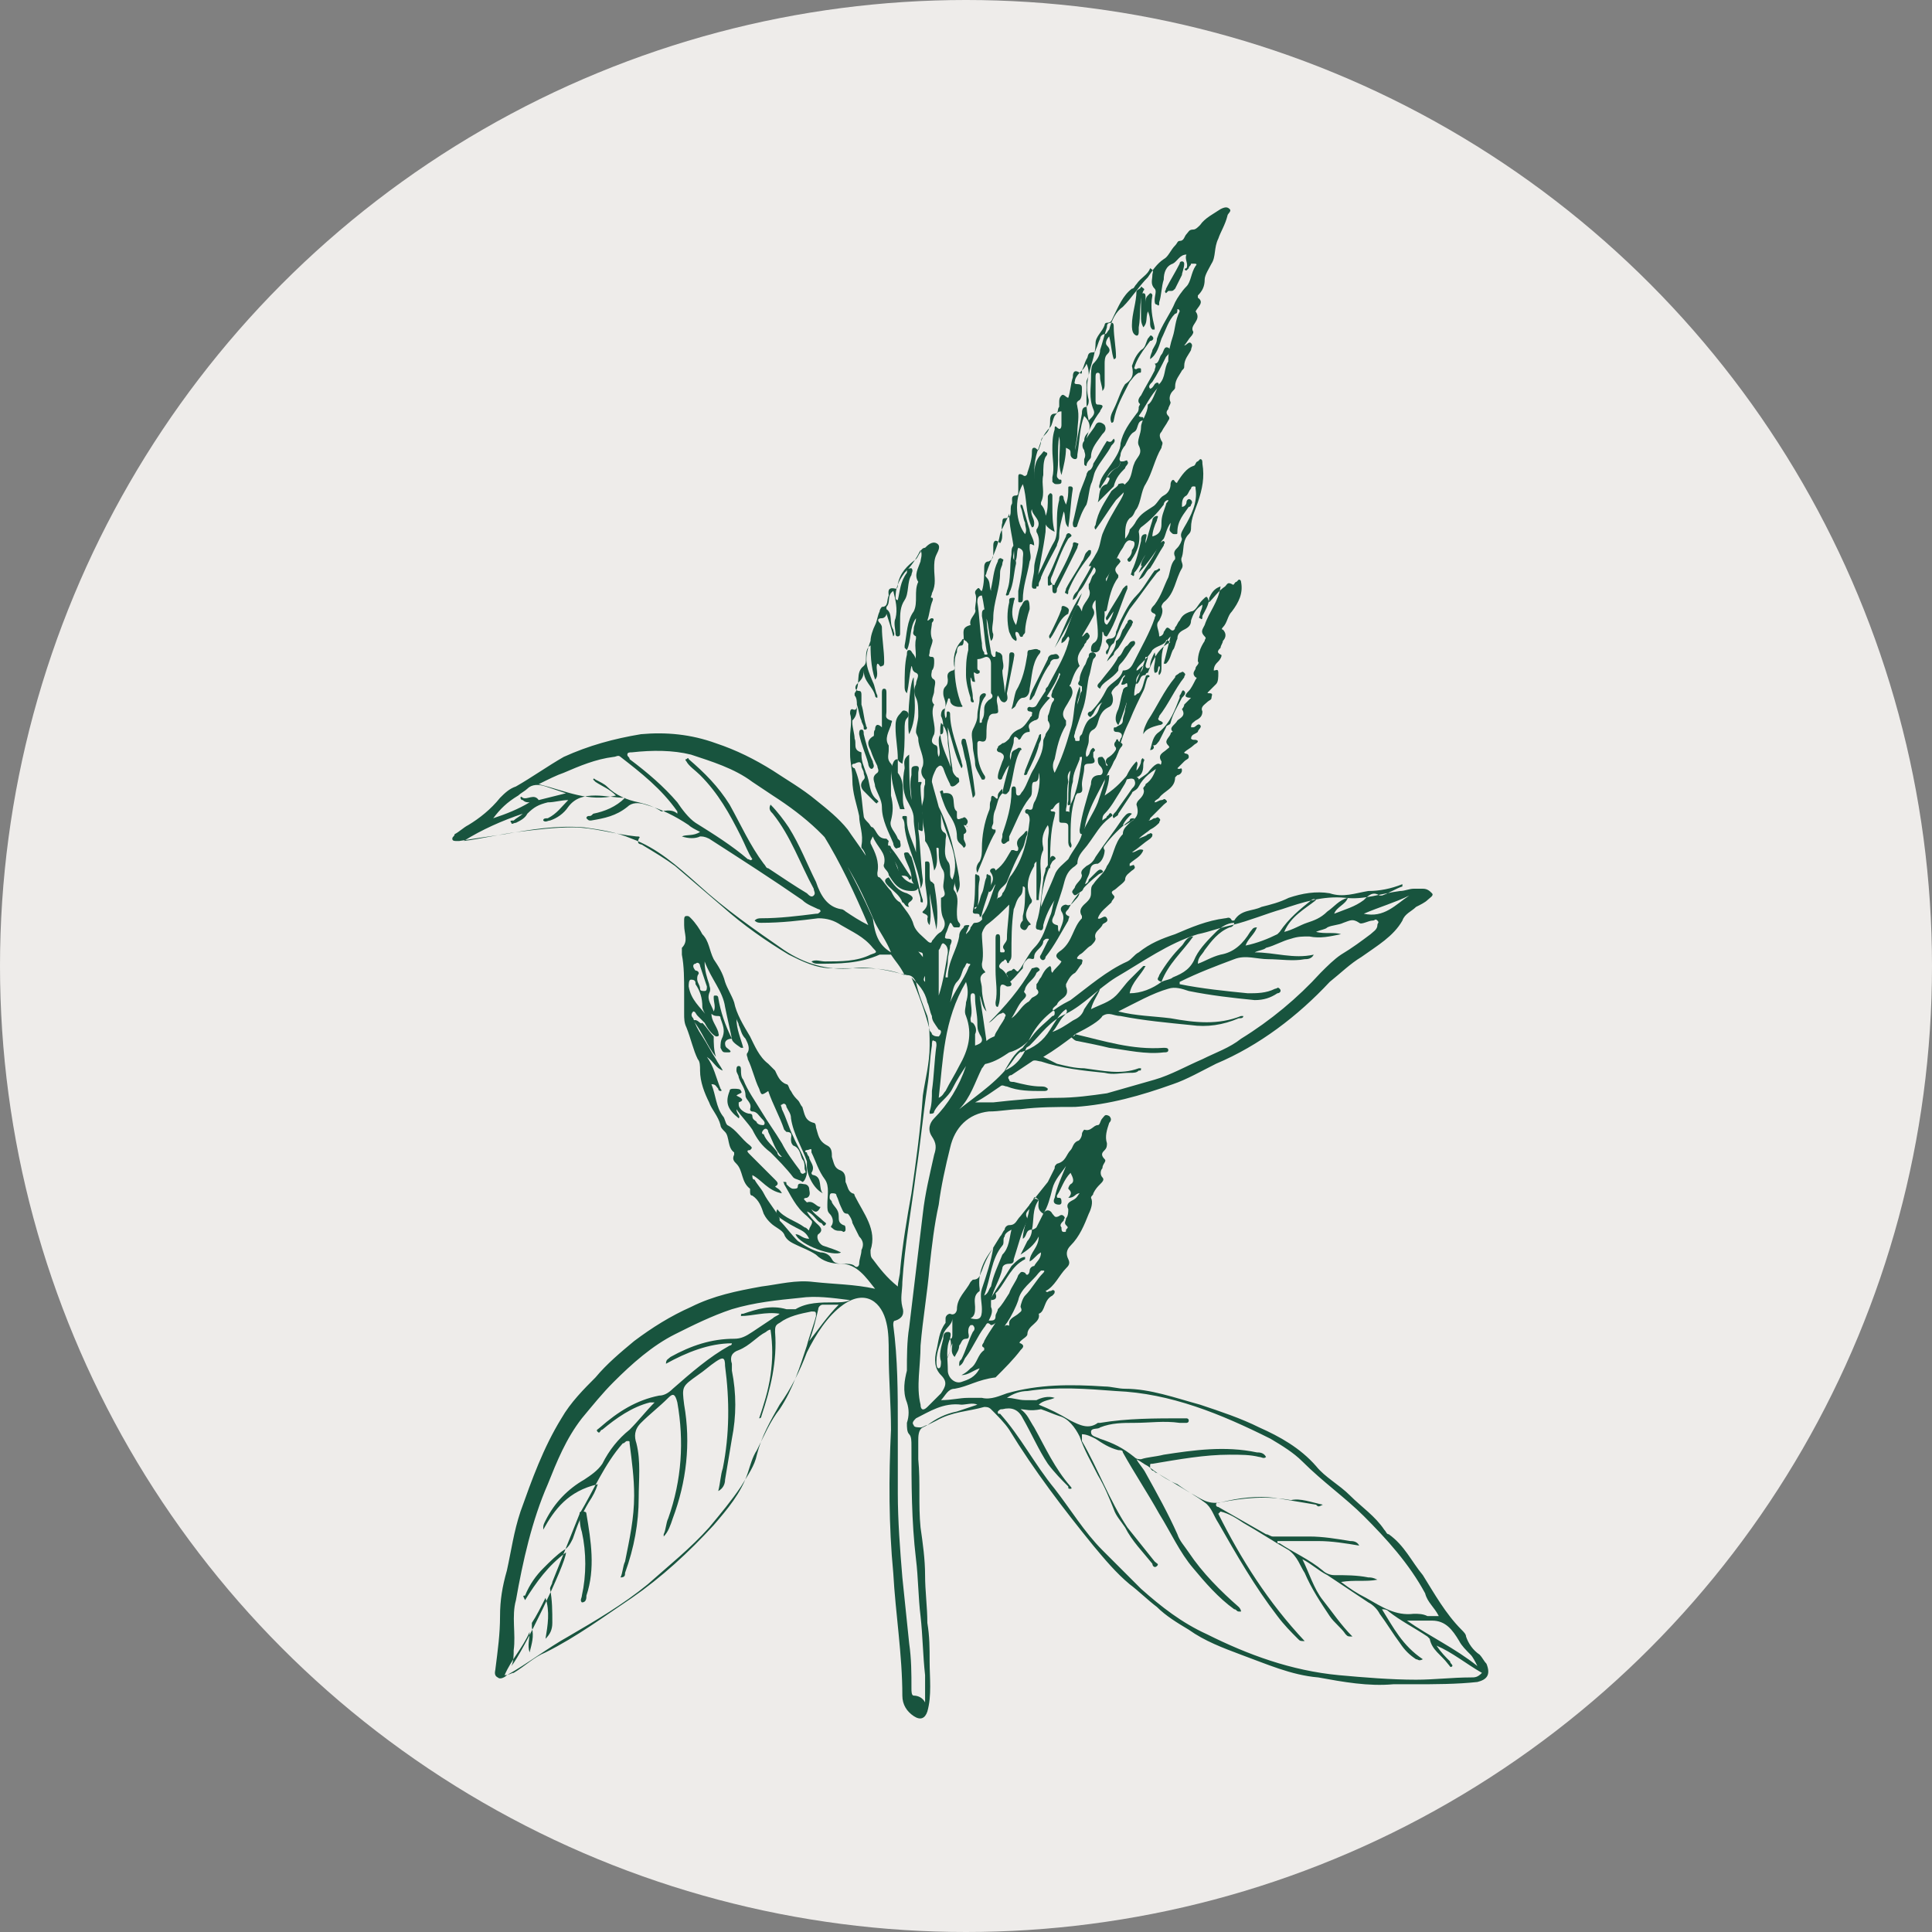 <?xml version="1.0" encoding="UTF-8"?>
<svg xmlns="http://www.w3.org/2000/svg" xmlns:xlink="http://www.w3.org/1999/xlink" version="1.1" id="Layer_1" x="0px" y="0px" viewBox="0 0 85 85" style="enable-background:new 0 0 85 85;" xml:space="preserve">
<rect x="0" y="0" width="85" height="85" fill="#808080" stroke="none"/>
<style type="text/css">
	.st0{fill:#EEECEA;}
	.st1{fill:#18543E;}
</style>
<circle class="st0" cx="42.5" cy="42.5" r="42.5"></circle>
<g id="_x32_zaXjz_00000027602712234001542150000008071753787788682112_">
	<g>
		<path class="st1" d="M40.7,43.2c0-0.5-0.1-0.8-0.1-1.2c0-0.1-0.1-0.1-0.1-0.1c-0.6-0.2-1-0.7-1.2-1.3c-0.1-0.4-0.4-0.8-0.6-1.2    c-0.1-0.2-0.2-0.4-0.2-0.6c0-0.1-0.1-0.3-0.1-0.4c-0.3-0.3-0.2-0.8-0.5-1.1c0,0,0-0.1,0-0.1c0.1-0.5-0.1-0.9-0.1-1.3    c-0.1-0.5-0.3-1-0.3-1.6c0-0.4-0.1-0.8-0.1-1.1c0-0.3,0-0.6,0-0.8c0-0.3,0.1-0.7,0-1c0-0.1,0-0.2,0.1-0.2c0.2,0.1,0.2-0.1,0.2-0.2    c0-0.1,0-0.3-0.1-0.4c0,0,0-0.1,0-0.1c0.3-0.4,0-0.9,0.4-1.2c0.1-0.1,0.1-0.2,0.1-0.3c0-0.2,0-0.5,0.2-0.6c0,0,0-0.1,0-0.2    c0-0.2,0.1-0.5,0.2-0.7c0.1-0.2,0.1-0.4,0.2-0.6c0-0.1,0.1-0.2,0.1-0.2c0.3,0,0.2-0.3,0.3-0.5c0-0.1-0.1-0.4,0.3-0.3    c0.1,0,0.1-0.1,0.1-0.2c0.1-0.5,0.4-0.8,0.8-1.1c0.1-0.1,0.1-0.2,0.2-0.3c0-0.1,0.1-0.2,0.2-0.2c0.1-0.1,0.3-0.3,0.5-0.2    c0.2,0.1,0.1,0.3,0,0.5c-0.1,0.2-0.1,0.4-0.1,0.6c0,0.4,0.1,0.7-0.1,1.1c0,0.1-0.1,0.2,0,0.2c0.1,0,0,0.2,0,0.2    c-0.1,0.3-0.1,0.5-0.2,0.8c0.1,0,0.1-0.1,0.2-0.1c0.1,0,0.1,0.1,0,0.2c0,0.2-0.1,0.4,0,0.7c0.1,0.1-0.1,0.4-0.1,0.6    c0,0.1-0.1,0.2,0.1,0.2c0.1,0,0.1,0.1,0.1,0.2c0,0.1,0,0.3-0.1,0.4c0,0.1-0.1,0.3,0.1,0.4c0.1,0.1,0,0.3,0,0.5    c0,0.2-0.2,0.4,0,0.6c0,0,0,0,0,0c-0.2,0.4,0.1,0.9,0,1.3c-0.1,0.2-0.2,0.4,0.1,0.5c0.1,0.1,0,0.3,0.1,0.5c0.1-0.2,0-0.4,0-0.7    c0-0.1,0-0.2,0.1-0.3c0.1,0,0.1-0.1,0.1-0.2c0-0.2,0-0.4-0.1-0.6c0-0.1,0-0.2,0.1-0.3c0.1,0,0.1-0.1,0.1-0.2    c0-0.2-0.1-0.3-0.1-0.5c0-0.1,0-0.2,0.1-0.3c0.1-0.1,0.1-0.2,0.1-0.3c0-0.1-0.1-0.3,0.2-0.4c0.1,0,0.1-0.1,0.1-0.2    c0-0.2,0-0.4,0.1-0.6c0-0.1,0-0.3,0.2-0.3c0.1,0,0.1-0.2,0.1-0.3c0-0.3-0.1-0.5,0.3-0.6c-0.1-0.3,0.3-0.5,0.2-0.7    c0-0.2,0.1-0.5,0-0.7c0-0.1,0-0.1,0.1-0.2c0.1-0.1,0.1,0.1,0.2,0.1c0.1-0.3,0.1-0.7,0.1-1c0-0.1,0-0.3,0.2-0.3    c0.2-0.1,0.2-0.2,0.2-0.4c0-0.1,0-0.2,0-0.3c0-0.2,0.1-0.3,0.3-0.1c0.2-0.3,0-0.6,0.1-0.9c0-0.1,0-0.2,0.1-0.2    c0.4,0,0.2-0.4,0.3-0.6c0.1-0.1-0.1-0.4,0.2-0.4c0.1,0,0.1-0.1,0.1-0.2c0-0.2,0-0.4,0-0.6c0-0.1,0-0.2,0.2-0.1    c0.1,0.1,0.2,0,0.2-0.1c0.1-0.3,0.2-0.6,0.2-0.9c0-0.1,0-0.2,0.1-0.2c0.1,0,0.1,0.1,0.2,0.1c0-0.1,0.1-0.2,0.1-0.4    c0-0.1,0.1-0.2,0.2-0.3c0.2-0.2,0.2-0.4,0.2-0.6c0-0.1,0-0.3,0.2-0.3c0.2,0,0.1-0.2,0.2-0.3c0-0.1,0-0.1,0-0.2    c0-0.1,0-0.2,0.1-0.3c0.1-0.1,0.2,0.1,0.3,0.1c0.1-0.3,0.1-0.6,0.2-0.9c0-0.1,0-0.4,0.3-0.2c0.1,0.1,0.1,0,0.1-0.1    c0.1-0.2,0.1-0.3,0.2-0.5c0.1-0.1,0-0.3,0.3-0.3c0.1,0,0.1-0.1,0.1-0.1c0.1-0.2,0.1-0.3,0.2-0.5c0-0.1,0.1-0.2,0.2-0.2    c0.1,0,0.1-0.1,0.2-0.2c0.1-0.4,0.3-0.8,0.6-1c0.4-0.4,0.7-0.9,1.1-1.3c0.2-0.3,0.4-0.6,0.7-0.8c0.2-0.1,0.3-0.4,0.5-0.6    c0.1-0.1,0.1-0.2,0.2-0.2c0.2,0,0.2-0.2,0.3-0.3c0.1-0.1,0.1-0.2,0.3-0.2c0.1,0,0.2-0.1,0.3-0.2c0.2-0.3,0.6-0.5,0.9-0.7    c0.2-0.1,0.3-0.1,0.4,0c0.1,0.1-0.1,0.2-0.1,0.3c-0.1,0.4-0.3,0.7-0.4,1c-0.2,0.4-0.1,0.8-0.3,1.1c-0.1,0.2-0.3,0.5-0.3,0.7    c0,0.3-0.1,0.5-0.3,0.7c0,0,0,0,0,0.1c0.3,0.2,0,0.4-0.1,0.6c0,0,0,0,0,0c0.3,0.4-0.3,0.6-0.1,0.9c0,0.1-0.1,0.2-0.1,0.2    c-0.1,0.1-0.2,0.3-0.3,0.4c0.1,0,0.2-0.2,0.3-0.1c0.1,0.1,0,0.2,0,0.3c-0.1,0.2-0.3,0.4-0.3,0.7c0,0.1,0,0.1-0.1,0.2    c-0.1,0.2-0.3,0.4-0.3,0.7c0,0.1,0,0.1-0.1,0.2c-0.1,0.1-0.2,0.3-0.1,0.5c0,0.1-0.1,0.2-0.1,0.3c-0.1,0.1-0.1,0.2,0,0.3    c0.1,0.1,0,0.2,0,0.2c-0.1,0.2-0.2,0.3-0.3,0.5c-0.1,0.1-0.1,0.2,0,0.4c0.1,0.1,0,0.2,0,0.3c-0.3,0.5-0.4,1.1-0.7,1.6    c-0.2,0.3-0.2,0.8-0.4,1.1c-0.1,0.1-0.1,0.3-0.3,0.4c-0.2,0.2-0.2,0.5-0.2,0.9c0.1-0.1,0.2-0.3,0.2-0.4c0.1-0.1,0.2-0.2,0.3-0.4    c0.2-0.3,0.4-0.4,0.7-0.6c0.2-0.1,0.3-0.4,0.5-0.5c0.2-0.1,0.3-0.3,0.3-0.5c0-0.1,0.1-0.3,0.2-0.1c0.1,0.1,0.1,0,0.1,0    c0.2-0.3,0.4-0.6,0.7-0.7c0.1,0,0.1-0.2,0.2-0.2c0,0,0.1-0.1,0.1-0.1c0.1,0,0.1,0.1,0.1,0.2c0.1,0.6,0,1.1-0.2,1.7    c-0.1,0.3-0.3,0.7-0.3,1.1c0,0.1,0,0.2-0.1,0.3c-0.3,0.3-0.2,0.7-0.3,1c-0.1,0.2,0.1,0.3,0,0.5c-0.3,0.5-0.3,1.1-0.8,1.5    c0,0-0.1,0.1-0.1,0.2c0.1,0.2,0,0.4-0.1,0.6c-0.2,0.2,0,0.4,0,0.7c0.1,0,0.2-0.1,0.2-0.2c0.1-0.1,0.1-0.3,0.3-0.1    c0.1,0.1,0.2,0,0.2-0.1c0.1-0.1,0.1-0.2,0.2-0.3c0.1-0.2,0.2-0.3,0.5-0.4c0.2,0,0.3-0.3,0.5-0.5c0.2-0.2,0.2-0.2,0.3,0.1    c0.2-0.2,0.4-0.5,0.7-0.7c0.1-0.1,0.1-0.2,0.3-0.1c0.1,0.1,0.1-0.1,0.2-0.1c0,0,0.1-0.1,0.1-0.1c0.1,0,0.1,0.1,0.1,0.1    c0.1,0.5-0.1,0.9-0.4,1.3c-0.2,0.2-0.2,0.5-0.4,0.7c0,0-0.1,0.1,0,0.1c0.2,0.2,0.1,0.4,0,0.5c0,0.1-0.1,0.2-0.1,0.3    c-0.1,0.1-0.2,0.2,0,0.3c0.1,0,0,0.2-0.1,0.3c-0.1,0.1-0.2,0.2-0.2,0.4c0.1,0,0.2-0.1,0.2,0.1c0,0.2,0,0.4-0.1,0.5    c-0.1,0.1-0.2,0.2-0.3,0.3c-0.1,0.1-0.1,0.1,0,0.1c0.2,0,0.1,0.1,0.1,0.2c0,0.1-0.1,0.1-0.2,0.2c-0.1,0.1-0.3,0.2-0.2,0.4    c0,0.2-0.1,0.3-0.3,0.4c-0.1,0.1-0.2,0.1-0.2,0.3c0,0,0.1,0,0.1,0c0.1,0,0.2-0.2,0.3-0.1c0.1,0.1-0.1,0.2-0.1,0.3    c-0.1,0.1-0.3,0.1-0.3,0.3c0.1,0.1,0.2,0,0.3,0.1c0,0.1-0.1,0.1-0.2,0.2c-0.1,0.1-0.3,0.2-0.4,0.3c0,0.1,0.2,0,0.2,0.2    c0,0.1-0.1,0.1-0.2,0.2c-0.1,0.1-0.2,0.2-0.3,0.3c0.1,0.1,0.2-0.1,0.2,0.1c0,0.1-0.1,0.2-0.2,0.2c0,0-0.1,0.1-0.1,0.1    c0,0.5-0.5,0.6-0.7,0.9c-0.1,0.1-0.2,0.1-0.2,0.2c0.1,0,0.2-0.1,0.3-0.1c0.1,0,0.1-0.1,0.2,0c0.1,0.1,0,0.1-0.1,0.2    c-0.2,0.2-0.4,0.4-0.6,0.6c0,0,0,0.1-0.1,0.1c0.2,0,0.2-0.1,0.3-0.1c0.1,0,0.1-0.1,0.2,0c0.1,0.1,0,0.1,0,0.2    c-0.1,0.1-0.2,0.2-0.4,0.3c-0.1,0.1-0.3,0.2-0.5,0.4c0.2-0.1,0.3-0.1,0.4-0.2c0.1,0,0.1-0.1,0.2,0c0,0.1,0,0.1-0.1,0.2    c-0.3,0.2-0.5,0.4-0.8,0.6c0.2,0,0.3-0.2,0.5-0.1c-0.1,0.3-0.4,0.4-0.6,0.6c0,0,0,0,0,0.1c0.1,0,0.2-0.1,0.2,0    c0.1,0.1-0.1,0.2-0.1,0.2c-0.1,0.1-0.3,0.2-0.3,0.4c0,0.1-0.3,0.3-0.4,0.4c-0.1,0.1-0.3,0.1-0.1,0.3c0.1,0.1-0.1,0.2-0.1,0.3    c-0.2,0.2-0.5,0.4-0.6,0.7c0.1,0.1,0.3-0.2,0.4,0c0.1,0.2-0.2,0.2-0.2,0.3c-0.1,0.2-0.4,0.3-0.3,0.6c0,0.1-0.1,0.2-0.2,0.3    c-0.2,0.1-0.3,0.3-0.5,0.4c-0.1,0.1-0.2,0.2,0,0.2c0.2,0,0.1,0.1,0.1,0.2c-0.1,0.1-0.2,0.3-0.3,0.4c-0.2,0.1-0.3,0.3-0.4,0.5    c0,0,0,0.1,0,0.1c0.2,0.5-0.3,0.5-0.4,0.8c-0.1,0.1-0.3,0.2-0.1,0.3c0,0,0,0.1,0,0.1c0,0,0,0.1-0.1,0.1c-0.3,0.3-0.6,0.5-0.9,0.9    c-0.2,0.3-0.6,0.6-1,0.7c-0.3,0.2-0.6,0.4-1,0.5c-0.1,0-0.1,0.1-0.2,0.2c-0.3,0.6-0.5,1.3-1,1.8c0.9-0.7,1.8-1.3,2.4-2.2    c0.2-0.3,0.4-0.4,0.7-0.6c0.5-0.5,0.9-1.1,1.6-1.4c0.8-0.4,1.4-1.1,2.2-1.6c1.2-0.7,2.3-1.5,3.6-1.9c0.5-0.1,1-0.3,1.5-0.4    c0.8-0.2,1.5-0.5,2.2-0.7c0.9-0.3,1.8-0.6,2.8-0.5c0.8,0.1,1.6-0.2,2.4-0.3c0.2,0,0.4-0.1,0.6-0.1c0.1,0,0.2,0,0.4,0    c0.2,0,0.3,0.1,0.4,0.2c0.1,0.1-0.1,0.2-0.2,0.3c-0.1,0.1-0.3,0.2-0.5,0.3c-0.2,0.2-0.5,0.3-0.6,0.6c-0.4,0.7-1.1,1.1-1.8,1.6    c-0.5,0.3-0.9,0.7-1.4,1.1c-1.4,1.5-3.1,2.8-5,3.6c-0.6,0.3-1.3,0.7-1.9,0.9c-1.4,0.5-2.8,0.9-4.3,1c-0.8,0-1.6,0-2.4,0.1    c-0.5,0-0.9,0.1-1.4,0.1c-0.9,0.1-1.5,0.7-1.7,1.6c-0.2,0.8-0.4,1.7-0.5,2.5c-0.2,0.9-0.3,1.8-0.4,2.7c-0.1,1.2-0.3,2.3-0.4,3.5    c0,0.9-0.2,1.8,0,2.6c0,0.2,0.1,0.3,0.3,0.1c0.2-0.2,0.4-0.4,0.6-0.6c0.2-0.3,0.3-0.5,0-0.8c-0.3-0.3-0.3-0.7-0.2-1.1    c0.1-0.4,0.1-0.8,0.4-1.2c0-0.1,0-0.2,0-0.2c0-0.1,0.1-0.2,0.2-0.2c0.2,0.1,0.3-0.1,0.3-0.2c0-0.5,0.4-0.8,0.6-1.2    c0,0,0.1-0.1,0.1-0.1c0.3,0,0.3-0.2,0.4-0.4c0.2-0.6,0.5-1,0.8-1.5c0.1-0.1,0.1-0.2,0.2-0.3c0-0.1,0.1-0.2,0.2-0.2    c0.3,0,0.3-0.2,0.5-0.4c0.4-0.5,0.8-1,1.2-1.5c0.1-0.2,0.2-0.4,0.3-0.6c0-0.1,0-0.1,0.1-0.2c0.4-0.1,0.4-0.4,0.6-0.6    c0.1-0.1,0.1-0.3,0.3-0.4c0.1,0,0.2-0.2,0.2-0.3c0-0.1,0.1-0.2,0.1-0.2c0.3,0.1,0.4-0.2,0.6-0.2c0.1,0,0.1-0.2,0.2-0.3    c0.1-0.1,0.1-0.2,0.3-0.1c0.1,0.1,0.1,0.2,0,0.3c-0.1,0.3-0.2,0.6-0.1,0.9c0,0.1,0,0.2-0.1,0.3c-0.1,0.1-0.2,0.2,0,0.4    c0.1,0.1-0.1,0.2-0.1,0.4c-0.1,0.1-0.1,0.3,0,0.4c0.1,0.1,0,0.2-0.1,0.3c-0.1,0.1-0.2,0.2-0.3,0.4c0,0.1-0.1,0.1-0.1,0.2    c0.1,0.2,0,0.5-0.1,0.7c-0.2,0.5-0.4,1-0.8,1.4c-0.2,0.2-0.2,0.4-0.1,0.6c0.1,0.2,0,0.3-0.1,0.4c-0.3,0.3-0.5,0.8-0.9,1    c0.1,0.1,0.1,0,0.2,0c0.1,0,0.1-0.1,0.2,0c0,0.1,0,0.1-0.1,0.2c-0.4,0.2-0.3,0.7-0.6,0.8c0.1,0.4-0.5,0.5-0.5,0.9    c0,0.1-0.2,0.2-0.3,0.3c0,0-0.1,0.1,0,0.1c0.2,0.1,0.1,0.2,0,0.3c-0.3,0.4-0.7,0.8-1.1,1.2C43,60.7,42.6,61,42,61.1    c-0.3,0-0.4,0.3-0.6,0.5c0.5,0,0.8-0.1,1.2-0.1c0.2,0,0.4,0,0.6,0c0.4,0.1,0.8-0.1,1.1-0.2c1.4-0.4,2.8-0.4,4.3-0.3    c0.3,0,0.6,0.1,0.9,0.1c1.1,0,2.2,0.4,3.3,0.7c0.9,0.3,1.8,0.6,2.6,1c0.9,0.4,1.8,0.9,2.5,1.7c0.4,0.5,1,0.8,1.5,1.3    c0.5,0.5,1.1,0.9,1.5,1.5c0.1,0.1,0.1,0.2,0.2,0.2c0.7,0.5,1,1.2,1.5,1.8c0.5,0.8,1,1.7,1.7,2.4c0.1,0.1,0.2,0.2,0.2,0.3    c0.1,0.3,0.3,0.6,0.6,0.8c0.1,0.1,0.2,0.3,0.3,0.4c0.2,0.5,0,0.7-0.4,0.8c-0.9,0.1-1.9,0.1-2.8,0.1c-0.3,0-0.6,0-0.9,0    c-1.1,0.1-2.2-0.1-3.3-0.3c-1.2-0.1-2.3-0.6-3.4-1c-0.8-0.3-1.6-0.6-2.3-1.1c-0.5-0.3-1-0.6-1.4-1c-0.4-0.3-0.8-0.7-1.2-1    c-0.6-0.5-1.1-1.1-1.6-1.7c-1.3-1.6-2.6-3.3-3.7-5.1c-0.2-0.3-0.5-0.6-0.8-0.9c-0.1-0.1-0.2-0.1-0.3-0.1c-0.7,0.2-1.4,0.2-2.1,0.6    c-0.2,0.1-0.4,0.2-0.6,0.3c-0.2,0.1-0.2,0.4-0.2,0.6c0,0.3,0,0.6,0,0.8c0.1,1,0,2,0.1,3c0.1,0.7,0.2,1.4,0.2,2.1    c0,0.7,0.1,1.4,0.1,2.1c0.1,0.6,0.1,1.1,0.1,1.7c0,0.7,0.1,1.5-0.1,2.2c-0.1,0.3-0.3,0.4-0.6,0.2c-0.3-0.2-0.5-0.5-0.5-0.9    c0-1.8-0.3-3.6-0.4-5.4c-0.2-2.1-0.2-4.2-0.1-6.3c0-1.1-0.1-2.2-0.1-3.4c0-0.4,0-0.9-0.1-1.3c-0.2-0.9-0.9-1.5-1.9-0.8    c-0.7,0.5-1.2,1.3-1.6,2.1c-0.3,0.8-0.7,1.6-1.2,2.3c-0.4,0.7-0.8,1.4-1,2.2c-0.1,0.5-0.4,0.9-0.7,1.4c-0.4,0.6-0.9,1.2-1.4,1.8    c-0.8,0.9-1.8,1.7-2.7,2.5c-1.1,0.9-2.3,1.6-3.5,2.3c-0.9,0.5-1.8,1.2-2.7,1.7c-0.1,0.1-0.3,0.2-0.4,0.1c-0.2-0.1-0.1-0.3-0.1-0.4    c0.1-0.8,0.2-1.5,0.2-2.3c0-0.7,0.1-1.3,0.3-2c0.2-0.9,0.3-1.7,0.6-2.6c0.5-1.4,1-2.8,1.8-4.1c0.4-0.7,1-1.3,1.5-1.8    c0.5-0.6,1.1-1.1,1.7-1.6c0.8-0.6,1.6-1.1,2.5-1.5c1-0.5,2-0.7,3.1-0.9c0.8-0.1,1.5-0.3,2.3-0.2c0.9,0.1,1.8,0.1,2.7,0.3    c-0.4-0.5-0.8-1.1-1.5-1.1c-0.4,0-0.8-0.1-1.1-0.4c-0.3-0.2-0.6-0.3-0.8-0.4c-0.2-0.1-0.5-0.2-0.6-0.5c-0.1-0.2-0.4-0.3-0.6-0.5    c-0.1-0.1-0.2-0.2-0.3-0.4c-0.1-0.3-0.2-0.6-0.5-0.8c-0.1,0-0.1-0.1-0.1-0.2c0,0,0-0.1,0-0.1c-0.4-0.3-0.3-0.8-0.6-1.1    c-0.1-0.1-0.2-0.2-0.1-0.4c0,0,0,0,0-0.1c-0.3-0.2-0.2-0.7-0.4-0.9c-0.1-0.1-0.2-0.2-0.2-0.3c-0.1-0.4-0.4-0.7-0.5-1    c-0.2-0.4-0.4-0.9-0.4-1.4c0-0.2,0-0.4-0.1-0.5c-0.2-0.4-0.3-0.9-0.5-1.4c-0.1-0.2-0.1-0.4-0.1-0.6c0-0.3,0-0.7,0-1    c0-0.5,0-1.1-0.1-1.6c0-0.1,0-0.2,0-0.3c0.3-0.3,0.1-0.6,0.1-1c0-0.1,0-0.1,0-0.2c0-0.1,0-0.2,0.1-0.2c0.1,0,0.1,0,0.2,0.1    c0.2,0.2,0.4,0.5,0.5,0.7c0.3,0.3,0.3,0.7,0.5,1.1c0.2,0.3,0.4,0.6,0.5,1c0.1,0.3,0.3,0.6,0.4,0.9c0.1,0.5,0.4,1,0.7,1.5    c0.2,0.4,0.4,0.9,0.8,1.2c0.1,0.1,0.2,0.2,0.3,0.3c0.1,0.2,0.2,0.5,0.5,0.6c0.1,0,0.1,0.2,0.2,0.3c0.1,0.2,0.2,0.3,0.3,0.4    c0.1,0.1,0.1,0.2,0.2,0.3c0.1,0.3,0.1,0.6,0.5,0.7c0.1,0,0.1,0.2,0.1,0.2c0.1,0.3,0.1,0.6,0.5,0.8c0.2,0.1,0.2,0.3,0.2,0.5    c0.1,0.3,0.1,0.5,0.4,0.6c0.2,0.1,0.2,0.3,0.2,0.5c0.1,0.2,0.1,0.4,0.3,0.5c0,0,0.1,0,0.1,0.1c0.4,0.8,1,1.5,0.7,2.4    c0,0.2,0,0.3,0.1,0.4c0.3,0.4,0.6,0.8,1.1,1.2c0-0.2,0.1-0.5,0.1-0.7c0.1-1.1,0.3-2.3,0.5-3.4c0.2-1.4,0.4-2.8,0.5-4.3    c0.1-0.7,0.3-1.4,0.3-2.2c0-0.4,0-0.9-0.1-1.3c-0.2-0.5-0.4-1-0.5-1.5c-0.1-0.2-0.2-0.3-0.4-0.3c-0.8-0.2-1.6-0.4-2.4-0.3    c-1.1,0.1-2.1-0.2-3-0.8c-1.3-0.9-2.6-1.8-3.8-2.9c-0.9-0.8-1.8-1.6-2.9-2c-0.7-0.3-1.4-0.4-2.1-0.5c-1.2-0.1-2.4,0.1-3.5,0.3    c-0.7,0.1-1.4,0.2-2,0.3c0,0-0.1,0-0.1,0c-0.1,0-0.2,0-0.2-0.1c0-0.1,0.1-0.1,0.1-0.2c0.2-0.1,0.4-0.3,0.6-0.4    c0.5-0.3,1-0.7,1.4-1.2c0.2-0.2,0.4-0.4,0.7-0.5c0.7-0.4,1.4-0.9,2.1-1.3c1.1-0.5,2.2-0.8,3.4-1c1.1-0.1,2.2,0,3.3,0.4    c0.9,0.3,1.7,0.7,2.5,1.2c0.6,0.4,1.3,0.8,1.9,1.3c0.5,0.4,1,0.8,1.4,1.3c0.4,0.6,0.9,1.2,1.2,1.9c0.3,0.7,0.7,1.4,1,2.1    c0.3,0.8,1,1.4,1.4,2C40.6,43.1,40.6,43.1,40.7,43.2z M47.1,35.4c0.3-0.6,0.4-1.3,0.5-2c0-0.1,0-0.1,0-0.1c-0.1,0-0.1,0-0.1,0.1    c-0.1,0.3-0.3,0.6-0.3,1C47.1,34.7,47.1,35.1,47.1,35.4c-0.2,0.1-0.1-0.1-0.1-0.2c0-0.4,0-0.8,0.1-1.3c-0.2,0.2-0.1,0.4-0.1,0.5    c-0.1,0.4,0,0.8-0.1,1.2c0,0,0,0.1,0,0.1c0,0,0.1,0,0.1,0C47.1,35.8,47,35.6,47.1,35.4z M39.1,38.5c0-0.2-0.3-0.3-0.2-0.5    c0.1-0.5-0.3-0.7-0.5-1.2C38.3,37,38.3,37,38.3,37c0,0,0,0.1,0,0.1c0.2,0.4,0.4,0.8,0.3,1.3c0,0.1,0,0.2,0.1,0.2    c0.2,0.2,0.3,0.4,0.5,0.6c0.1,0.2,0.2,0.4,0.4,0.5c0.2,0.3,0.5,0.6,0.6,1c0.1,0.3,0.4,0.5,0.6,0.7c0.1,0.1,0.2,0.1,0.2,0    c0.1-0.1,0.2-0.3,0.4-0.4c0.2-0.2,0.2-0.4,0.1-0.6c-0.1-0.2-0.1-0.5-0.1-0.7c0-0.1,0-0.2,0-0.2c0.3-0.1,0.1-0.3,0.1-0.5    c0-0.2,0.1-0.5,0-0.7c-0.2-0.3-0.2-0.6-0.2-0.9c0-0.1,0-0.1-0.1-0.1c0,0.3,0.1,0.7-0.1,1c-0.1-0.5-0.1-0.9-0.4-1.3    c0,0,0-0.1,0-0.1c0-0.3-0.1-0.6-0.1-0.8c0-0.3-0.1-0.5,0-0.8c0.1-0.3,0-0.6,0.1-0.8c0-0.1,0-0.2,0-0.2c-0.2-0.2-0.2-0.4-0.1-0.6    c0.1-0.4-0.2-0.8-0.2-1.2c0-0.1-0.1-0.2-0.1-0.3c0-0.2,0.1-0.5,0.1-0.7c0-0.3,0-0.6-0.1-0.8c-0.1-0.2-0.1-0.4,0-0.6    c0-0.2,0.2-0.4,0-0.5c-0.2-0.1-0.2-0.3-0.1-0.4c0.2-0.3,0-0.7,0.1-1.1c0,0,0-0.1,0-0.1c-0.2-0.1-0.1-0.2-0.1-0.3    c0-0.2,0.1-0.3,0.1-0.5c-0.3,0.4-0.2,1-0.4,1.4c0,0-0.1-0.1-0.1-0.1c0,0,0-0.1,0-0.1c0.1-0.5,0.1-1.1,0.4-1.5    c0.2-0.4,0-0.9,0.2-1.3c-0.2-0.3,0-0.6,0.1-0.9c0-0.1,0.1-0.3,0-0.5c-0.2,0.4-0.4,0.7-0.7,1c-0.3,0.4-0.4,0.7-0.4,1.1    c0,0,0,0.1,0.1,0.1c0.1-0.4,0.1-0.8,0.4-1.2c0-0.1,0-0.2,0.2-0.2c0.1,0.1,0,0.2,0,0.3c-0.2,0.3-0.1,0.8-0.3,1.1    c-0.2,0.3-0.2,0.6-0.2,1c0,0.2,0,0.3,0,0.5c0,0,0,0.1-0.1,0.1c-0.1,0-0.1-0.1-0.1-0.1c0-0.2-0.1-0.5,0-0.7c0.1-0.4,0-0.8-0.1-1.2    c-0.3,0.2-0.1,0.5-0.3,0.7c0,0,0,0,0,0.1c0.3,0.2,0.1,0.6,0.3,0.9c0,0.1,0.1,0.2,0,0.3c-0.1-0.4-0.2-0.7-0.3-1    c0,0.1-0.1,0.2-0.2,0.2c-0.2,0-0.2,0.1-0.1,0.2c0,0,0.1,0.1,0.1,0.2c0,0.5,0.1,1,0.1,1.5c0,0.1,0,0.2-0.1,0.2    c-0.1,0.1-0.1-0.1-0.2-0.1c-0.1,0.2,0.1,0.5-0.1,0.7c-0.2-0.6-0.2-1.2-0.2-1.7c-0.3,0.8-0.2,1.1,0.1,1.8c0.1,0.2,0.1,0.4,0.2,0.6    c0,0.1,0,0.1,0,0.1c0,0-0.1,0-0.1-0.1c-0.1-0.4-0.5-0.6-0.5-1.1c0,0.3-0.1,0.4-0.3,0.6c-0.1,0.1-0.1,0.3,0.1,0.3    c0.1,0,0.1,0.1,0.1,0.2c0,0.2,0,0.3,0,0.4c0.1,0.3,0.1,0.6,0.2,0.9c0,0.1,0.1,0.1,0,0.2c-0.1,0-0.1,0-0.1-0.1    c0-0.1-0.1-0.2-0.1-0.3c-0.1-0.2-0.1-0.4-0.2-0.7c0,0.3,0,0.5-0.2,0.7c0,0,0,0.1,0,0.1c0,0.2,0.1,0.5,0.1,0.7    c0.1,0.2-0.1,0.5,0.3,0.6c0,0,0,0.1,0,0.1c0,0.3,0.1,0.5,0.2,0.8c0.2,0.4,0.1,0.9,0.5,1.2c0,0,0.1,0.1,0,0.1c0,0.1-0.1,0-0.1,0    c-0.2-0.2-0.3-0.3-0.5-0.5c-0.1-0.1-0.2-0.3,0-0.5c0.1-0.1,0-0.2,0-0.3c0-0.1-0.1-0.2-0.1-0.3c0-0.2-0.1-0.2-0.3-0.1    c-0.2,0-0.1,0.2,0,0.2c0.3,0.7,0.3,1.4,0.4,2.1c0,0.1,0.1,0.2,0.2,0.3c0.1,0.1,0.1,0.2,0.2,0.2c0.2,0.2,0.2,0.5,0.6,0.5    c0,0,0.1,0.1,0.1,0.1c-0.1,0.3,0.1,0.5,0.2,0.7c0.2,0.5,0.3,1.1,1,1.2c0,0,0,0,0.1,0.1c0,0,0,0,0,0c0,0.2-0.2,0.2-0.3,0.2    C39.5,39.2,39.3,38.8,39.1,38.5z M51,16.9c0.3-0.3,0.2-0.7,0.4-1c0,0,0-0.1,0-0.1c0-0.3,0.1-0.7,0.2-1c0.1-0.3,0.1-0.7,0.3-1.1    c0,0,0-0.1-0.1-0.1c0,0.1,0,0.2-0.1,0.2c-0.3,0.3-0.4,0.7-0.6,1.1c-0.1,0.3-0.2,0.7-0.5,0.9c0-0.2,0.1-0.3,0.1-0.4    c0.1-0.2,0.2-0.3,0.2-0.5c0.2-0.6,0.6-1.1,0.8-1.6c0.1-0.2,0.3-0.5,0.5-0.7c0.2-0.2,0.2-0.6,0.4-0.9c0.1-0.1,0-0.1-0.1-0.1    c-0.1,0-0.1,0-0.1,0c0,0.1-0.1,0.1-0.1,0.2c0,0-0.1,0.1-0.1,0.1c-0.1,0-0.1-0.1,0-0.1c0.1-0.2-0.1-0.4,0-0.6    c-0.3,0-0.4,0.3-0.6,0.4c-0.3,0.1-0.4,0.4-0.4,0.7c-0.1,0.3-0.1,0.7-0.2,1c0,0.1,0,0.2-0.1,0.1c-0.1,0-0.1-0.1-0.1-0.2    c0-0.2,0.1-0.4,0-0.5c-0.2-0.2-0.1-0.4-0.1-0.6c0-0.1,0.1-0.2-0.1-0.3c-0.1,0.3-0.4,0.4-0.6,0.7c-0.1,0.1-0.1,0.2-0.2,0.2    c-0.4,0.3-0.6,0.8-0.8,1.2c-0.1,0.2-0.1,0.3-0.3,0.3c0,0-0.1,0-0.1,0.1c-0.1,0.3-0.4,0.5-0.4,0.8c0,0.5-0.2,0.9-0.3,1.4    c0,0.1-0.1,0.2-0.1,0.3c0,0.2,0,0.5,0,0.7c0,0.3,0,0.6,0.1,1c0.2-0.2,0.3-0.3,0.2-0.5c-0.2-0.5-0.1-0.9-0.1-1.4    c0-0.2,0-0.5,0.1-0.6c0.2-0.2,0.3-0.4,0.3-0.6c0.1-0.3,0.2-0.7,0.3-1c0-0.1,0-0.2,0.2-0.2c0.1,0,0.1,0.1,0.1,0.2    c0,0.4,0.1,0.9,0.1,1.3c0,0,0,0.1-0.1,0.1c-0.1-0.3-0.1-0.6-0.2-1c-0.1,0.1-0.2,0.3-0.1,0.4c0.2,0.2,0.1,0.3,0,0.4    c-0.1,0.1-0.1,0.3-0.1,0.4c0,0.3,0,0.6,0,0.9c0,0.1,0,0.2-0.1,0.3c0-0.2-0.1-0.4-0.1-0.6c0-0.1,0-0.2-0.1-0.2    c-0.1,0-0.1,0.1-0.1,0.2c0,0.3,0,0.6,0,1c0,0.1,0,0.2,0.1,0.2c0.4,0,0.1,0.2,0.1,0.3c-0.3,0.4-0.5,0.8-0.6,1.2    c0.1-0.2,0.3-0.4,0.4-0.6c0.1-0.2,0.3-0.1,0.4,0c0.1,0.2,0,0.3-0.1,0.4c-0.2,0.3-0.5,0.6-0.5,1c0,0.1-0.2,0.2-0.2,0.4    c0,0-0.1,0-0.1-0.1c0-0.1,0-0.2,0-0.2c0.1-0.2,0-0.3,0-0.4c-0.1-0.1-0.1-0.3,0-0.4c0-0.2,0.1-0.3,0.2-0.4c0.1-0.3,0-0.5-0.2-0.7    c-0.2,0.5-0.2,1.1-0.3,1.7c0,0.1,0,0.2-0.1,0.2c-0.1,0-0.2-0.1-0.2-0.2c0-0.2,0-0.2-0.2-0.3c0,0.4-0.1,0.8-0.2,1.2    c-0.2-0.6,0-1.2-0.1-1.7c-0.1,0.6,0,1.1-0.1,1.7c0,0.1,0,0.1,0.1,0.2c0.1,0,0.1,0,0.1,0.1c0,0.1-0.1,0.1-0.2,0.1    c-0.1,0-0.1,0-0.2-0.1c0-0.1,0-0.2,0-0.2c0.1-0.4,0-0.8,0-1.2c0-0.3,0-0.6,0.1-0.9c0-0.1,0-0.2,0.1-0.1c0.2,0.2,0.2-0.1,0.2-0.1    c0-0.2,0-0.4,0-0.6c-0.2,0-0.2,0.1-0.3,0.2c-0.1,0.2-0.1,0.4-0.2,0.5c-0.3,0.3-0.4,0.6-0.5,0.9c-0.2,0.5-0.2,0.9-0.2,1.4    c0-0.4,0-0.8,0.3-1.1c0.1-0.1,0.1-0.2,0.2-0.1c0.1,0,0.1,0.1,0,0.2c-0.1,0.2-0.1,0.5-0.1,0.8c-0.1,0.4,0.1,0.8-0.1,1.2    c0,0,0,0.1,0,0.1c0.3,0.3,0.2,0.8,0.2,1.2c-0.1,0.8-0.3,1.6-0.4,2.4c0,0.1,0,0.1-0.1,0.1c-0.1,0-0.1-0.1-0.1-0.1    c0-0.3,0.1-0.5,0.1-0.8c0-0.5,0.4-1.1,0.1-1.6c0,0,0,0,0-0.1c0.3-0.4-0.2-0.6-0.2-0.9c-0.1,0.2,0.1,0.4,0.1,0.6    c0,0.1,0,0.2-0.1,0.2c-0.3-0.6-0.2-1.3-0.4-1.9c-0.4,0.7-0.3,1.7,0.1,2.2c0.1-0.2,0-0.3,0-0.5c-0.1-0.2-0.1-0.5-0.2-0.7    c0-0.1,0-0.1,0-0.1c0.1,0,0.1,0.1,0.1,0.1c0.1,0.3,0.2,0.7,0.3,1c0,0.2,0.2,0.4,0.2,0.7c-0.2-0.1-0.2-0.1-0.2,0.1    c0,0.2,0.1,0.4,0,0.6c-0.1,0.6-0.3,1.1-0.3,1.7c0,0,0,0.1-0.1,0.1c-0.1,0-0.1,0-0.1-0.1c0-0.1,0-0.3,0-0.4c0.1-0.5,0.2-1,0.2-1.4    c0-0.2,0.1-0.4-0.2-0.5c-0.1,0.2,0,0.5-0.2,0.7c0.1-0.8-0.2-1.4-0.2-2.2c-0.1,0.3-0.3,0.6-0.4,0.9c-0.1,0.6-0.4,1.1-0.6,1.7    c0,0.1-0.1,0.1,0,0.2c0.2,0.2,0.1,0.4,0.2,0.6c0,0,0,0,0-0.1c0.1-0.4,0.1-0.8,0.3-1.2c0-0.1,0.1-0.2,0.2-0.1c0.1,0,0,0.1,0,0.2    c0,0.1-0.1,0.2-0.1,0.4c0,0.7-0.3,1.3-0.3,2c0,0.2-0.1,0.5,0,0.7c0,0.1,0,0.2-0.1,0.3c-0.1-0.3-0.1-0.7-0.2-1    c-0.1-0.3-0.1-0.6-0.2-1C43,26.2,43,26.4,43,26.5c0.1,0.6,0.1,1.2,0.2,1.8c0,0.1,0,0.3,0.1,0.4c0,0.1,0,0.1,0.1,0.1    c0.1,0,0-0.1,0-0.2c-0.1-0.5-0.1-1-0.2-1.5c0-0.2,0-0.3,0.2-0.3c0,0.1,0,0.1,0,0.2c0,0.6,0.1,1.1,0.2,1.7c0,0.1,0.1,0.2,0.1,0.2    c0.1,0,0.1,0,0.1-0.1c0-0.1,0-0.2,0.1-0.1c0.1,0,0.2,0.1,0.2,0.2c0,0.2,0.1,0.4,0,0.6c0,0.3,0.1,0.6,0.1,1    c0.1-0.6,0.2-1.1,0.2-1.6c0-0.1,0-0.2,0.1-0.2c0.2,0,0.1,0.2,0.1,0.3c-0.1,0.5-0.2,1-0.3,1.5c0,0.1,0.1,0.3-0.1,0.4    c-0.2,0-0.2-0.2-0.3-0.3c-0.1,0.2,0,0.4,0,0.5c0,0.2,0.1,0.3-0.2,0.3c-0.1,0-0.2,0.1-0.2,0.2c-0.1,0.2-0.1,0.5-0.1,0.7    c0,0.2,0,0.4-0.3,0.3c-0.1,0-0.1,0.1-0.1,0.1c0,0.1,0,0.2,0,0.3c0,0.4,0.1,0.8,0.3,1.1c0,0,0.1,0.1,0,0.2c0,0-0.1,0-0.1,0    c-0.1-0.2-0.3-0.5-0.3-0.7c0-0.3-0.1-0.5-0.1-0.8c0-0.2-0.1-0.5,0-0.7c0.1-0.2,0.2-0.4,0.2-0.6c0-0.3,0.1-0.5,0.1-0.8    c0-0.1,0.1-0.2,0.2-0.2c0.1,0,0.1,0.1,0,0.2c-0.2,0.3-0.2,0.7-0.2,1c0,0.1,0,0.1,0,0.1c0.1,0,0.1,0,0.1-0.1    c0.1-0.2,0.1-0.3,0.1-0.5c0-0.2,0.1-0.3,0.2-0.4c0.2-0.1,0.2-0.2,0.1-0.3c0-0.1,0-0.2,0-0.4c0-0.3,0-0.6,0-0.9    c0-0.2-0.1-0.3-0.2-0.3c-0.1,0-0.2,0.1-0.4,0.1c0,0.1,0,0.3,0,0.4c0,0,0,0.1,0.1,0.1c0,0,0,0.1,0,0.1c0,0-0.1,0.1-0.2,0    c-0.1,0-0.1-0.1-0.1-0.2c0-0.4,0-0.9-0.3-1.2c-0.1,0-0.1-0.2-0.2,0c-0.3,0.3-0.4,0.8-0.3,1.2c0,0.5,0.1,1.1,0.3,1.6    c0,0,0.1,0.1,0,0.1c0,0-0.1,0-0.1,0c-0.2,0-0.4-0.1-0.4-0.3c0-0.1-0.1-0.1-0.1,0c-0.1,0.3-0.2,0.5-0.1,0.8c0.1-0.1,0-0.3,0.1-0.3    c0.1,0,0.1,0.1,0.1,0.1c0,0.7,0.3,1.4,0.5,2.1c0,0.1,0.1,0.2,0,0.3c-0.3-0.6-0.4-1.2-0.6-1.8c0,0.6,0.1,1.2,0.2,1.8    c0,0.2,0.1,0.3,0.2,0.4c0.1,0,0.1,0.1,0.1,0.2c-0.1,0.1-0.2,0.2-0.3,0.2c-0.1,0-0.1-0.1-0.1-0.1c-0.1-0.2-0.2-0.4-0.3-0.7    c-0.1-0.2-0.2-0.1-0.3,0c-0.1,0.2-0.2,0.4-0.2,0.6c0.1,0.4,0.2,0.7,0.3,1.1c0.5,1,0.7,2,0.9,3.1c0,0.2,0.1,0.4-0.1,0.7    c0-0.2-0.1-0.3-0.1-0.5c0,0.2-0.1,0.3,0,0.4c0.2,0.3,0.1,0.6,0.1,0.9c0,0.2,0,0.4,0.1,0.5c0.1,0.1,0,0.2,0,0.2c0,0-0.1,0-0.2,0    c-0.1,0-0.1-0.2-0.2-0.2c-0.1,0.2-0.1,0.3-0.2,0.5c0,0.1-0.1,0.2,0.1,0.2c0.2,0,0.2,0.1,0.1,0.3c0,0.2-0.1,0.4-0.1,0.7    c0,0.2-0.1,0.5-0.1,0.7c0,0,0,0,0.1,0c0-0.7,0.4-1.2,0.5-1.8c0-0.2,0.1-0.3,0.2-0.4c0-0.1,0.1-0.1,0.2-0.1c0.1,0,0,0.1,0,0.1    c0,0.1-0.1,0.2-0.1,0.3c0.1-0.1,0.2-0.2,0.2-0.3c0.1-0.1,0.1-0.2,0.2-0.2c0.2,0,0.3-0.1,0.4-0.3c0.3-0.2,0.4-0.5,0.6-0.8    c0.1,0,0.2-0.1,0.2-0.2c0.2-0.2,0.2-0.6,0.4-0.8c0.5-0.7,0.7-1.5,0.8-2.4c0-0.1,0-0.2-0.1-0.3c-0.1,0-0.1-0.1-0.1-0.1    c0,0,0-0.1,0.1-0.1c0.3,0.1,0.2-0.1,0.3-0.3c0.2-0.3,0.3-1,0.2-1.3c0,0.2,0,0.4-0.2,0.4c-0.1,0-0.1,0.2-0.1,0.3    c0,0.2,0,0.3-0.1,0.4c-0.4,0.5-0.6,1.1-0.9,1.7c0,0.1,0,0.1,0,0.2c-0.1,0-0.2,0.2-0.3,0.1c-0.1-0.1,0-0.2,0-0.3c0,0,0-0.1,0-0.1    c0.2-0.6,0.4-1.2,0.4-1.9c0-0.1,0-0.2,0.1-0.2c0.1,0,0.1,0.1,0.1,0.2c0,0.1,0,0.2,0.1,0.2c0.1,0,0.1-0.1,0.2-0.2    c0.2-0.3,0.3-0.7,0.5-1c0.2-0.4,0.4-0.7,0.4-1.2c0-0.1,0.1-0.2,0.1-0.3c0.1-0.2,0.3-0.3,0.1-0.6c0,0,0-0.1,0-0.2    c0.1-0.2,0.1-0.4,0.2-0.6c0.1-0.1,0.1-0.2,0-0.2c-0.1-0.1,0-0.2,0-0.3c0.1-0.2,0.2-0.4,0.3-0.6c0-0.1,0.1-0.1,0-0.2    c-0.2,0.7-0.8,1.2-0.9,1.9c0,0.2-0.2,0.2-0.3,0.2c-0.2-0.1,0-0.2,0-0.2c0,0,0-0.1,0-0.1c0.2-0.4,0.4-0.7,0.6-1    c0-0.1,0-0.1,0.1-0.2c0.3-0.6,0.7-1.2,0.9-1.9c0-0.1,0.1-0.2,0-0.3c-0.1,0.1-0.1,0.2-0.3,0.3c0-0.1,0-0.2,0.1-0.3    c0.2-0.4,0.3-0.8,0.5-1.2c0.1-0.2,0.1-0.3,0.3,0.1c0-0.4,0.5-0.6,0.3-1c0,0,0-0.1,0-0.2c0.1-0.1,0.1-0.3,0.2-0.4    c0.2-0.2,0.1-0.4-0.2-0.4c0.1-0.2,0.2-0.3,0.3-0.5c0.2-0.3,0.2-0.6,0.3-0.9c0.2-0.5,0.5-1,0.8-1.5c0.1-0.2,0.2-0.3,0.1-0.6    c0,0,0.1-0.1,0.1-0.1c0,0,0.1-0.1,0.1-0.1c0.2-0.2,0.2-0.6,0.3-0.8c0.1-0.3,0.4-0.4,0.2-0.8c-0.1-0.2,0.1-0.5,0.1-0.8    c0-0.3,0.3-0.6,0.3-1C50.7,17.7,50.8,17.3,51,16.9z M45.7,52.8c-0.2-0.2-0.2-0.2-0.3,0.2c0,0.2-0.4,0.3-0.2,0.6c0,0,0,0,0,0.1    c-0.3,0.6-0.4,1.1-0.6,1.7c0,0.1,0,0.2-0.2,0.2c-0.2,0-0.3,0.1-0.3,0.2c-0.1,0.5-0.4,0.9-0.5,1.4c0,0.1,0,0.2,0,0.3    c0.1,0.2,0,0.4-0.1,0.6c0.2,0,0.3,0,0.3-0.2c0-0.1,0.1-0.2,0.1-0.3c0.2-0.2,0.3-0.4,0.5-0.7c0.1-0.3,0.3-0.5,0.4-0.8    c0.1-0.1,0.1-0.2,0.3-0.1c0.1,0.2,0.2,0,0.2-0.1c0-0.1,0.1-0.2,0.2-0.2c0.1-0.2,0.3-0.3,0.3-0.6c-0.2,0.1-0.3,0.3-0.5,0.4    c0-0.4,0.4-0.6,0.4-1.1c-0.2,0.4-0.5,0.6-0.8,0.8c0.1-0.2,0.2-0.4,0.3-0.6c0.1-0.1,0.2-0.3,0.2-0.5c0.1,0,0.2-0.1,0.2-0.1    c0.1-0.2,0.2-0.4,0.3-0.6c0.1-0.2,0.3-0.2,0.4,0c0.1,0.1,0.1,0.2,0.3,0.1c0,0,0.1-0.1,0.2,0c0.1,0.1,0,0.1,0,0.2    c-0.1,0.1-0.2,0.2-0.1,0.3c0,0.1,0,0.2,0.1,0.2c0.1,0,0.1,0,0.1-0.1c0.1-0.1,0.1-0.1,0-0.2c-0.1-0.1,0-0.2,0-0.3    c0.1-0.1,0.1-0.3,0.1-0.4c-0.1-0.2,0-0.3,0.2-0.4c0.2-0.1,0.2-0.2,0.3-0.3c-0.2,0-0.2,0.2-0.5,0.2c0.2-0.2,0.1-0.3,0-0.4    c0,0,0-0.1,0.1-0.2c0.2-0.1,0.1-0.3,0-0.5c-0.3,0.3-0.4,0.7-0.6,1c0,0.1,0,0.1,0.1,0.1c0.1,0,0.1,0.1,0.1,0.2    c0,0.1-0.1,0.1-0.1,0.1c-0.2,0-0.3-0.1-0.2-0.3c0.1-0.5,0.3-0.9,0.5-1.4c-0.2,0.3-0.5,0.6-0.6,1c-0.1,0.4-0.2,0.8-0.4,1.1    C45.6,53.2,45.7,53,45.7,52.8z M41.8,58.9c-0.2,0.4-0.1,0.9-0.1,1.4c0,0.3,0.3,0.6,0.6,0.5c0.3-0.1,0.6-0.2,0.8-0.6    c-0.3,0.1-0.5,0.3-0.8,0.3c0.2-0.1,0.3-0.2,0.4-0.3c0.3-0.2,0.3-0.6,0.6-0.8c0,0,0,0,0-0.1c-0.2-0.1,0-0.2,0-0.3    c0.1-0.2,0.3-0.5,0.5-0.8c-0.1,0.1-0.2,0.1-0.2,0.1c-0.2-0.2-0.2,0-0.3,0.1c-0.3,0.4-0.5,0.9-0.8,1.3c-0.1,0.1-0.1,0.3-0.3,0.4    c0-0.2,0-0.2,0.1-0.3c0.2-0.4,0.3-0.8,0.5-1.2c0.1-0.1,0.1-0.2,0-0.3c0,0-0.1,0-0.1,0c-0.1,0.1-0.1,0.2-0.1,0.3    c0,0.1,0.1,0.3-0.1,0.3c-0.2,0-0.2,0.2-0.3,0.3c0,0.2-0.1,0.3-0.2,0.5c-0.2-0.2-0.1-0.4-0.1-0.6c-0.1,0.2-0.1,0.5-0.3,0.8    C41.8,59.5,41.9,59.2,41.8,58.9c0.1,0,0.1-0.1,0.1-0.2c0-0.2,0-0.4,0-0.7c0,0.3-0.3,0.4-0.4,0.7c-0.1,0.4-0.3,0.7-0.3,1.2    c0,0.1,0,0.3,0.1,0.3c0.1,0,0.1-0.2,0.1-0.3c-0.1-0.3,0-0.6,0.1-1c0-0.1,0-0.3,0.2-0.3C41.9,58.6,41.8,58.8,41.8,58.9z M48.5,27.8    c0,0.2,0,0.5-0.1,0.7c0,0.1-0.1,0.2-0.2,0.2c-0.1,0-0.2,0-0.2-0.1c0-0.1,0-0.2,0.1-0.3c0.2-0.1,0.2-0.3,0.2-0.4    c0-0.5-0.1-0.9-0.1-1.5c-0.1,0.1-0.2,0.3-0.1,0.4c0.1,0.2,0,0.3-0.1,0.5c-0.1,0.2-0.3,0.5-0.4,0.7c0.1,0,0.2-0.3,0.3-0.1    c0.1,0.1,0,0.2-0.1,0.3c0,0.1-0.1,0.1-0.1,0.2c-0.2,0.3-0.4,0.5-0.2,0.9c-0.2,0.2-0.3,0.5-0.4,0.8c0,0-0.1,0.1,0,0.1    c0.2,0.3,0,0.5-0.1,0.7c-0.1,0.2-0.4,0.5-0.1,0.8c0,0,0,0.1,0,0.2c-0.3,0.5-0.4,1-0.5,1.5c-0.1,0.2-0.1,0.4,0,0.6    c0.3-0.6,0.5-1.2,0.7-1.9c0.2-0.6,0.1-1.2,0.4-1.9c0.1,0.3-0.1,0.5-0.1,0.8c0.1-0.3,0.1-0.5,0.2-0.6c0-0.1,0-0.2,0-0.2    c-0.3-0.1-0.1-0.2-0.1-0.3c0-0.2,0.1-0.4,0.2-0.6c0.1-0.1,0.1-0.3,0.2-0.4c0-0.1,0-0.2,0.2-0.2c0.2,0.1,0.1,0.2,0,0.3    c-0.1,0.3-0.1,0.5-0.2,0.8c-0.1,0.5-0.1,1-0.3,1.5c-0.1,0.3-0.2,0.6-0.3,0.9c0,0.1-0.1,0.2,0,0.3c0,0.1,0,0.1,0.1,0.1    c0.1,0,0.1,0,0.1-0.1c0-0.1,0-0.1,0.1-0.2c0.1-0.3,0.2-0.6,0.4-0.7c0.4-0.2,0.3-0.5,0.5-0.7c-0.2,0.1-0.3,0.3-0.4,0.5    c-0.1,0.1-0.1,0.2-0.2,0.1c-0.1-0.1,0-0.2,0.1-0.2c0.3-0.3,0.5-0.6,0.7-1c0.2-0.3,0.6-0.4,0.7-0.8c0.3,0,0.4-0.2,0.5-0.4    c0.3-0.6,0.7-1.3,0.9-1.9c0-0.1,0.1-0.1,0-0.2c-0.3-0.1-0.1-0.3,0-0.4c0.3-0.4,0.4-0.8,0.6-1.2c0.1-0.3,0.1-0.6,0.3-0.8    c0,0,0-0.1,0-0.1c-0.1-0.2,0-0.3,0.1-0.4c0.1-0.1,0.2-0.3,0.2-0.4c-0.1-0.2,0-0.3,0.1-0.5c0.3-0.5,0.6-1.1,0.5-1.7    c0-0.1,0-0.1-0.1-0.1c-0.1,0-0.1,0.1-0.1,0.1c-0.1,0.1-0.1,0.2-0.2,0.3c-0.2,0.1-0.2,0.3-0.2,0.5c0.1,0,0.2-0.1,0.2-0.2    c0-0.1,0.1-0.2,0.2-0.1c0.1,0.1,0,0.2,0,0.2c0,0,0,0.1-0.1,0.1c-0.2,0.3-0.5,0.6-0.5,1.1c0,0.1,0,0.1-0.1,0.1    c-0.1,0-0.1,0-0.2-0.1c-0.1-0.1,0-0.2,0-0.4c-0.2,0.3-0.2,0.5-0.3,0.7c-0.2,0.2-0.4,0.6-0.6,0.8c-0.2,0.1-0.2,0.4-0.4,0.4    c0-0.2,0.1-0.3,0.2-0.5c-0.2,0.3-0.3,0.6-0.5,0.8c0,0.1,0,0.2-0.1,0.1c-0.1,0,0-0.1,0-0.2c0.2-0.4,0.3-0.9,0.4-1.3    c0-0.1,0-0.3,0.2-0.3c0.1,0,0,0.2,0,0.3c0,0,0,0,0,0.1c0.1-0.3,0.2-0.7,0.3-1c0-0.1,0.1-0.2,0.2-0.2c0.1,0,0,0.1,0,0.2    c-0.1,0.2-0.2,0.5-0.2,0.7c0.4-0.1,0.4-0.4,0.4-0.6c0-0.3,0.1-0.5,0.2-0.8c0-0.1,0.1-0.1,0.1-0.2c-0.1,0-0.2,0.1-0.2,0.2    c-0.3,0.4-0.6,0.7-1,1c0,0-0.1,0.1-0.1,0.2c0.1,0.5-0.1,0.9-0.3,1.2c-0.1,0.2-0.2,0.1-0.2,0c0,0,0,0,0,0c0.1-0.1,0.2-0.2,0.2-0.4    c0.1-0.1,0.2-0.4,0-0.4c-0.2-0.1-0.3,0.1-0.4,0.3c-0.3,0.4-0.4,0.9-0.7,1.3c-0.1,0.1,0,0.2,0,0.2c0,0.1,0.1,0.1,0,0.2    c-0.2,0.4-0.1,0.8-0.1,1.3c0,0.1-0.1,0.4,0.2,0.4c0,0,0,0.1,0,0.2C48.6,27.7,48.6,27.7,48.5,27.8z M47.6,39.2    C47.6,39.2,47.5,39.2,47.6,39.2c-0.2,0.1-0.3,0.3-0.4,0.1c-0.1-0.1,0.1-0.2,0.1-0.3c0.1-0.2,0.3-0.3,0.3-0.5    c-0.1-0.2,0.1-0.3,0.2-0.4c0.2-0.1,0.3-0.2,0.4-0.4c0.4-0.6,0.8-1.1,1.2-1.7c0.1-0.1,0.2-0.3,0.4-0.2c-0.2,0.2-0.3,0.3-0.4,0.5    c0.1,0,0.1,0,0.1,0c0.3-0.2,0.7-0.3,0.5-0.9c0,0,0-0.1,0.1-0.2c0.1-0.1,0.3-0.3,0.2-0.5c0-0.1,0.1-0.1,0.1-0.2    c0.3-0.2,0.4-0.5,0.5-0.8c0.1,0,0.2,0,0.2-0.2c-0.2-0.3,0.1-0.4,0.2-0.5c0.1-0.1,0.2-0.1,0.1-0.2c-0.2-0.2,0-0.3,0.1-0.5    c0-0.1,0.1-0.1,0.1-0.1c-0.2-0.2,0.1-0.3,0.2-0.5c0.1-0.1,0.4-0.2,0.2-0.5c0,0,0.1-0.1,0.1-0.2c0.1-0.1,0.2-0.2,0.3-0.3    c-0.3,0-0.3-0.1-0.1-0.3c0.1-0.1,0.2-0.3,0.3-0.5c0,0,0.1-0.1,0-0.1c-0.2-0.2,0-0.3,0-0.4c0-0.1,0.2-0.2,0.1-0.3    c0-0.3,0.1-0.6,0.3-0.9c0-0.1,0.1-0.1,0-0.2c-0.2-0.2-0.1-0.3,0-0.5c0.2-0.6,0.6-1,0.7-1.7c-0.3,0.1-0.4,0.3-0.5,0.5    c0,0.3-0.2,0.6-0.3,0.8c0,0.1,0,0.2-0.1,0.1c-0.1,0,0-0.1,0-0.2c0-0.1,0.1-0.2,0.1-0.4c-0.3,0.2-0.4,0.4-0.5,0.7    c0,0.2-0.1,0.3-0.3,0.4c-0.2,0.1-0.3,0.2-0.3,0.4c-0.1,0.2-0.1,0.4-0.2,0.5c-0.1,0.2-0.1,0.4-0.3,0.6c0,0-0.1,0-0.1,0    c0.1-0.4,0.2-0.8,0.3-1.2c-0.4,0.4-0.4,0.8-0.4,1.3c0,0.2,0,0.3-0.1,0.4c-0.1-0.1,0.1-0.3,0-0.4c-0.1,0.1,0,0.3-0.2,0.3    c-0.1-0.3,0.1-0.5,0-0.9c-0.1,0.2-0.2,0.4-0.2,0.6c0,0,0,0.1-0.1,0.1c-0.1,0-0.1-0.1-0.1-0.1c0-0.1,0.1-0.3,0.1-0.4    c0,0-0.1,0-0.1,0c-0.1,0.6-0.5,1-0.5,1.7c0.1,0,0.1-0.1,0.2-0.1c0.2-0.2,0.2-0.5,0.3-0.7c0,0,0-0.1,0.1-0.1c0.1,0,0.1,0.1,0,0.1    c-0.1,0.2-0.1,0.4-0.2,0.6c-0.2,0.4-0.4,0.8-0.6,1.3c-0.2,0.4-0.4,0.9-0.5,1.4c-0.1,0.2-0.1,0.4-0.4,0.5c0,0,0,0,0,0.1    c-0.2-0.1-0.2-0.3,0-0.4c0.3-0.2,0.4-0.5,0.5-0.8c0.1-0.1,0.1-0.3-0.2-0.3c0,0-0.1,0-0.1-0.1c0-0.1,0-0.1,0.1-0.1    c0.1-0.1,0.3-0.1,0.3-0.3c0-0.2,0.1-0.3,0.1-0.5c0.1-0.3,0.1-0.7,0.1-1c0-0.1,0-0.2-0.1-0.1c-0.3,0.1-0.1-0.1-0.1-0.2    c0-0.1,0.1-0.1,0.1-0.2c-0.2,0.1-0.2,0.4-0.4,0.5c-0.1,0.1-0.2,0.2-0.2,0.3C49,30.7,49,31,48.8,31.1c-0.2,0.1-0.3,0.2-0.4,0.4    c-0.1,0.2-0.1,0.5-0.3,0.6c-0.2,0.1-0.2,0.3-0.2,0.5c0,0.2-0.2,0.5-0.1,0.7c0.2-0.1,0.1-0.3,0.3-0.4c0.1,0.1,0.1,0.1,0,0.2    c0,0.1,0,0.1,0,0.2c0.1,0.2,0.1,0.3-0.2,0.3c-0.2,0-0.2,0.1-0.2,0.2c0,0.2-0.1,0.5-0.1,0.7c0,0.2,0.1,0.4-0.2,0.4    c0,0-0.1,0.1-0.1,0.2c-0.2,0.6-0.2,1.2-0.2,1.9c0,0.1,0.1,0.2,0,0.3C47,37.2,47,37.1,47,37c0-0.2,0-0.4,0-0.6c0-0.1,0-0.2-0.2-0.2    c-0.2,0-0.2,0-0.2-0.2c0-0.2,0-0.5,0-0.7c-0.2,0.1-0.2,0.2-0.3,0.3c-0.1,0-0.1,0.1,0,0.1c0.2,0,0.1,0.1,0.1,0.2    c-0.2,0.7-0.2,1.5-0.2,2.3c-0.1,0-0.1-0.1-0.1-0.2c0-0.3,0-0.7,0-1c0-0.2,0.1-0.5,0-0.7c-0.2,0.3-0.3,0.6-0.2,1c0,0,0,0.1,0,0.1    c-0.2,0.4-0.1,0.8-0.1,1.2c0,0.3-0.1,0.7-0.1,1c0,0-0.1,0-0.1,0c0-0.5,0-1.1,0-1.7c-0.1,0.1-0.1,0.1-0.1,0.2    c-0.3,0.5-0.4,1-0.1,1.5c0,0.1,0,0.1-0.1,0.2c-0.1,0.2-0.3,0.5,0,0.8c0.1,0.1,0,0.1,0,0.1c-0.1,0-0.1,0.3-0.3,0.2    c-0.2-0.1-0.1-0.3,0-0.4c0,0,0-0.1,0-0.2c0.1-0.4,0.1-0.8,0.1-1.2c0,0,0-0.1-0.1-0.1c0,0.1,0,0.3-0.1,0.4    c-0.2,0.2-0.2,0.4-0.3,0.6c-0.1,0.7-0.1,1.3-0.1,2c0,0.1,0,0.2-0.1,0.3c0,0.1-0.1,0.1-0.1,0c-0.1-0.2-0.1,0-0.2,0    c-0.1,0.1-0.2,0.2-0.1,0.3c0.2,0.1,0.3,0.3,0.4,0.5c0,0.1,0.1,0.1,0.1,0.2c0,0.1-0.1,0.1-0.2,0.1C44,43.2,44,43.4,44,43.6    c0,0.2,0,0.5-0.1,0.7c-0.1,0-0.1-0.1-0.1-0.2c0.1-0.5,0-0.9,0-1.4c0-0.5,0-0.9,0-1.4c0-0.1,0-0.2,0.1-0.2c0.1,0,0.1,0.1,0.1,0.2    c0,0.2,0,0.4,0,0.5c0,0.1,0,0.1,0.1,0.1c0.1,0,0.1,0,0.1-0.1c-0.2-0.2,0.1-0.3,0.1-0.5c0-0.5,0.1-1,0.1-1.5    c-0.3,0.3-0.6,0.6-1,0.9c-0.1,0.1-0.2,0.3-0.2,0.4c0,0.4,0.1,0.9,0,1.3c0,0.1,0,0.2,0.1,0.3c0,0,0.1,0.1,0,0.1    c-0.3,0.2-0.1,0.4-0.1,0.7c0,0.3,0.1,0.7,0.2,1c-0.2-0.2-0.2-0.5-0.3-0.7c0.1,0.6,0.2,1.3,0.3,2c0.2-0.2,0.5-0.2,0.6-0.4    c0-0.1,0.1-0.1,0.1-0.2c0.5-0.4,0.9-0.8,1.3-1.3c0.2-0.1,0.4-0.2,0.2-0.4c0-0.1,0-0.2,0-0.2c0.1-0.1,0.1-0.2,0.2-0.3    c0.1-0.2,0.2-0.4,0.4-0.5c0.1,0.1,0,0.2,0.1,0.3c0.1-0.2,0.3-0.3,0.4-0.5c-0.3-0.2-0.3-0.3,0-0.5c0.5-0.4,0.5-1,0.9-1.4    c0,0,0-0.1,0-0.1c-0.2-0.3,0.1-0.5,0.2-0.6c0.1-0.1,0.2-0.2,0.2-0.4c0-0.2,0-0.3,0.1-0.4c0.2-0.3,0.5-0.5,0.6-0.8    c0.3-0.4,0.3-1,0.7-1.4c0,0,0,0,0,0c0-0.2,0.1-0.3,0.3-0.5c0.1-0.1,0.2-0.1,0.2-0.2c-0.1,0-0.2,0-0.2,0.1    c-0.4,0.3-0.8,0.7-1.1,1.1c-0.1,0.1,0,0.2,0,0.2c0,0.2-0.1,0.5-0.3,0.6c-0.4,0-0.3,0.3-0.4,0.5C47.7,38.9,47.7,39.1,47.6,39.2z     M51.1,43.2c0.2-0.1,0.4-0.1,0.5-0.2c0.5-0.2,0.8-0.4,1-0.9c0.2-0.4,0.6-0.8,0.9-1.1c0.2-0.2,0.5-0.4,0.8-0.4    c0,0.1-0.1,0.2-0.2,0.2c-0.5,0.2-0.8,0.6-1.1,1c-0.1,0.2-0.3,0.3-0.3,0.6c0.3-0.1,0.6-0.3,1-0.4c0.6-0.1,1-0.5,1.3-1    c0.1-0.1,0.1-0.2,0.3-0.2c-0.1,0.3-0.4,0.5-0.5,0.8c0.5-0.1,1-0.3,1.4-0.5c0,0,0.1-0.1,0.1-0.1c0.4-0.6,0.9-1,1.4-1.4    c0,0,0.1-0.1,0.2,0c-0.5,0.4-1.1,0.7-1.4,1.4c0.4-0.1,0.7-0.3,1-0.4c0.3-0.1,0.6-0.2,0.9-0.5c0.3-0.2,0.5-0.5,0.9-0.6    c-0.1,0.3-0.5,0.4-0.6,0.7c0.5-0.2,0.9-0.3,1.3-0.6c0.2-0.2,0.4-0.4,0.7-0.2c0,0,0.1,0,0.1,0c0.3-0.1,0.6-0.3,0.9-0.4    c0,0,0,0,0-0.1c-0.5,0.2-1,0.3-1.5,0.3c-0.6,0.1-1.1,0.3-1.7,0.1c-0.6-0.1-1.2,0-1.8,0.2c-0.4,0.2-0.8,0.3-1.2,0.4    c-0.4,0.2-0.9,0.1-1.2,0.6c0,0-0.1,0-0.1,0c-0.1-0.2-0.2-0.1-0.3-0.1c-0.8,0.1-1.5,0.4-2.2,0.7c-0.6,0.2-1.1,0.4-1.6,0.8    c-0.2,0.1-0.3,0.3-0.5,0.4c-0.9,0.4-1.7,1.1-2.5,1.7c-0.8,0.4-1.4,0.9-1.8,1.7c-0.1,0.2-0.3,0.3-0.4,0.6c0.6-0.2,1-0.5,1.3-1    c0.2-0.3,0.4-0.7,0.7-0.9c0.1,0.1,0,0.2-0.1,0.3c-0.2,0.2-0.3,0.5-0.5,0.7c0.3-0.1,0.6-0.3,0.9-0.5c0.2-0.1,0.4-0.2,0.5-0.5    c0.2-0.3,0.4-0.6,0.7-0.9c-0.1,0.3-0.3,0.5-0.4,0.9c0.4-0.2,0.8-0.3,1.1-0.6c0.2-0.2,0.4-0.5,0.6-0.7c0.2-0.2,0.4-0.4,0.6-0.6    c0,0,0,0,0.1,0c-0.2,0.4-0.6,0.7-0.7,1.2C50.2,43.7,50.7,43.5,51.1,43.2L51.1,43.2z M32.2,45.7c-0.1-0.5-0.2-0.9-0.3-1.4    c-0.1-0.7-0.6-1.2-0.9-2c0,0.4,0.1,0.7,0.2,1c0,0.1,0.1,0.2,0,0.4c-0.1,0.3,0.1,0.5,0.2,0.8c0.1-0.2,0-0.4,0-0.6    c0-0.1,0-0.1,0.1-0.1c0.1,0,0.1,0.1,0.1,0.1C31.7,44.5,31.9,45.1,32.2,45.7c-0.2,0-0.3,0.1-0.3,0.2c0,0.2,0.1,0.2,0.2,0.3    c0.1,0.1,0,0.1-0.1,0.1c-0.2,0-0.2,0-0.3-0.2c0-0.2,0-0.3,0.1-0.5c0.1-0.3,0-0.5-0.1-0.8c0-0.2-0.2,0-0.4-0.2    c0,0.3,0.2,0.5,0.3,0.8c0,0.1,0.1,0.2-0.1,0.2c-0.2-0.1-0.4-0.4-0.5-0.6c-0.1-0.1-0.2-0.2-0.3-0.3c-0.1-0.1-0.1-0.2-0.2-0.2    c-0.1,0.1-0.1,0.2,0,0.3c0.1,0.3,0.2,0.5,0.4,0.8c0.2,0.3,0.4,0.7,0.6,1c0.1,0.2,0.2,0.3,0.3,0.5c-0.3-0.1-0.4-0.4-0.7-0.6    c0.3,0.4,0.4,0.9,0.6,1.4c0,0,0.1,0.1,0,0.1c0,0-0.1,0-0.1-0.1c-0.1-0.1-0.1-0.2-0.3-0.2c0.2,0.5,0.2,1,0.5,1.4    c0.1,0.1,0.1,0.3,0.2,0.4c0.4,0.2,0.6,0.6,1,0.9c0.1,0.1,0.1,0.1,0,0.2c-0.2,0-0.1,0.1,0,0.2c0.1,0.1,0.2,0.2,0.3,0.3    c0.3,0.3,0.6,0.6,0.8,0.8c0.1,0.1,0.2,0.2,0,0.3c0.1,0.1,0.2,0.1,0.3,0.3c-0.6-0.1-0.9-0.6-1.3-0.8c0,0.1,0,0.2,0.1,0.2    c0.1,0.2,0.3,0.4,0.4,0.6c0.2,0.4,0.5,0.7,0.7,1.1c0,0,0,0,0,0c0,0,0,0.1,0,0.1c0.3,0.3,0.5,0.6,0.8,0.9c0.3,0.2,0.6,0.4,1,0.5    c0.2,0,0.4,0.1,0.5,0.3c0.1,0.2,0.3,0.2,0.5,0.2c0.2,0,0.4,0,0.5,0.1c0.1,0.1,0.2,0,0.2-0.1c0-0.2,0.1-0.4,0.1-0.6    c0.1-0.2,0.1-0.4-0.1-0.6c-0.1-0.2-0.2-0.4-0.3-0.6c0-0.1-0.1-0.3-0.2-0.4c-0.2,0-0.2-0.1-0.3-0.3c-0.1-0.2-0.1-0.3-0.2-0.5    c0-0.1-0.1-0.1-0.2-0.1c-0.1,0-0.1,0.1-0.1,0.2c0,0.1,0.1,0.1,0.1,0.2c0.1,0.2,0.3,0.3,0.3,0.6c0,0.2,0,0.3,0.2,0.4    c0.1,0,0.1,0.1,0.1,0.2c0,0.1-0.1,0.1-0.1,0.1c-0.1-0.1-0.2,0-0.4-0.1c-0.1-0.1-0.2-0.1-0.1-0.2c0.1-0.2,0-0.4-0.1-0.5    c-0.1-0.1-0.1-0.2-0.1-0.4c0-0.4,0.1-0.8-0.1-1.1c-0.3-0.4-0.4-0.8-0.6-1.2c0,0,0-0.1,0-0.1c0-0.1-0.1,0-0.2,0    c-0.1,0-0.1,0.1,0,0.1c0,0.1,0.1,0.2,0.1,0.2c0,0.2,0.3,0.4,0.1,0.7c0,0,0,0.1,0.1,0.1c0.4,0.1,0.2,0.6,0.4,0.8    c-0.4-0.2-0.7-0.8-0.7-1.2c0-0.1,0-0.1,0-0.2c-0.2-0.6-0.6-1.2-0.7-1.9c0-0.2-0.1-0.3-0.2-0.5c0-0.1-0.1-0.2-0.2-0.1    c-0.1,0,0,0.1,0,0.2c0.2,0.4,0.3,0.8,0.5,1.2c0.2,0.5,0.6,1,0.6,1.6c0,0.1-0.1,0.4-0.2,0.4c-0.1-0.1-0.3-0.1-0.4-0.2    c-0.3-0.4-0.7-0.8-1-1.1c-0.4-0.3-0.6-0.6-0.8-1c-0.2-0.3-0.5-0.6-0.7-0.9c0,0.2,0.2,0.3,0.1,0.4c-0.5-0.4-0.6-0.7-0.4-1.2    c0-0.1,0.1-0.1,0.2-0.1c0.1,0,0.3,0,0.3,0.1c0.1,0.1-0.1,0.1-0.2,0.2c0.2,0.1,0.4,0.2,0.1,0.3c0,0,0,0.1,0,0.1    c0,0.2,0.3,0.4,0.5,0.4c0,0,0.1,0,0.1,0.1c0,0.2,0.2,0.2,0.2,0.3c0.1,0.1,0.2,0.1,0.3,0.1c0.1-0.1,0-0.2-0.1-0.3    c-0.1-0.1-0.2-0.3-0.4-0.3c0,0-0.1,0-0.1-0.1c0.1-0.3-0.2-0.4-0.2-0.6c0-0.3-0.2-0.5-0.3-0.8c0-0.1-0.1-0.2-0.1-0.3    c0-0.1,0-0.2,0.1-0.2c0.1,0,0.1,0.1,0.1,0.2c0,0.1,0,0.3,0.1,0.4c0.2,0.5,0.5,0.9,0.8,1.4c0.3,0.5,0.6,0.9,0.9,1.4    c0.2,0.4,0.5,0.8,0.8,1.2c0,0.1,0.1,0.2,0.2,0.1c0.1,0,0-0.1,0-0.2c0-0.1,0-0.3-0.1-0.4c-0.1-0.2-0.1-0.5-0.4-0.6    c-0.1-0.1-0.1-0.2-0.1-0.3c0-0.1,0.1-0.3-0.2-0.3c0,0-0.1-0.1-0.1-0.1c-0.2-0.6-0.5-1.1-0.7-1.7c-0.3,0.2-0.3,0.2-0.4-0.1    c-0.2-0.4-0.3-0.9-0.5-1.3c0-0.1-0.1-0.2,0-0.3c0.1-0.2,0-0.4-0.1-0.6c-0.2-0.2-0.2-0.4-0.3-0.6c0-0.1-0.1-0.2-0.1-0.3    c0,0.5,0.2,0.9,0.3,1.3c0,0,0,0-0.1,0C32.3,45.9,32.2,45.8,32.2,45.7z M47.3,45.5c0,0-0.1,0.1-0.1,0.1c-0.4,0.3-0.8,0.6-1.3,0.9    c0.2,0.1,0.4,0.2,0.6,0.3c0.4,0.1,0.8,0.2,1.2,0.2c0.8,0.1,1.6,0.3,2.4,0c0,0,0.1,0,0.1,0c0,0.1,0,0.1-0.1,0.1    c-0.1,0.1-0.2,0.1-0.4,0.1c-0.4,0-0.7,0.1-1.1,0c-1-0.1-1.9-0.2-2.8-0.5c-0.1,0-0.3-0.1-0.4,0c-0.3,0.2-0.6,0.4-0.9,0.6    c-0.1,0-0.2,0.1-0.1,0.2c0,0.1,0.1,0.1,0.2,0.1c0.4,0.1,0.8,0.2,1.2,0.2c0.1,0,0.2,0,0.3,0.1c0,0.1-0.1,0.1-0.2,0.1    c-0.6,0-1.1,0-1.6-0.2c-0.1,0-0.2-0.1-0.3,0c-0.3,0.2-0.7,0.5-1.1,0.7c0.3,0,0.6,0,0.8,0c0.9-0.1,1.9-0.2,2.8-0.2    c0.8,0,1.5-0.1,2.2-0.2c0.7-0.2,1.4-0.4,2.1-0.6c0.7-0.2,1.4-0.6,2.1-0.9c0.6-0.3,1.2-0.5,1.7-0.9c1.3-0.8,2.5-1.8,3.5-2.9    c0.3-0.3,0.6-0.6,0.9-0.8c0.5-0.3,0.9-0.6,1.3-0.9c0.1-0.1,0.3-0.2,0.3-0.4c0-0.1,0.1-0.1,0-0.2c-0.1-0.1-0.1,0-0.2,0    c-0.2,0-0.5,0.2-0.6,0.1c-0.3-0.2-0.4-0.1-0.7,0c-0.2,0.1-0.5,0.1-0.7,0.2c-0.1,0.1-0.3,0.1-0.5,0.2c0.4,0.1,0.8,0,1.1,0.1    c-0.5,0.1-0.9,0.2-1.4,0.1c-0.3,0-0.5,0-0.8,0.1c-0.4,0.1-0.7,0.3-1.1,0.4c-0.1,0.1-0.3,0.1-0.5,0.2c0.9,0,1.7,0.3,2.6,0.1    c-0.1,0.2-0.3,0.2-0.4,0.2c-0.5,0.1-1.1,0-1.6,0c-0.5,0-1-0.2-1.5,0c-0.8,0.3-1.6,0.6-2.4,1c0,0,0,0,0,0.1c1,0.2,2,0.3,3,0.4    c0.4,0,0.8,0,1.2-0.2c0.1,0,0.1-0.1,0.2,0c0.1,0.1,0,0.2-0.1,0.2c-0.3,0.2-0.6,0.3-1,0.3c-1-0.1-1.9-0.2-2.9-0.4    c-0.3-0.1-0.6-0.2-0.9-0.1c-0.7,0.2-1.4,0.6-2.2,1c0.8,0.2,1.5,0.2,2.3,0.3c1.1,0.2,2.1,0.3,3.1-0.1c0,0,0.1,0,0.1,0    c0,0.1-0.1,0.1-0.2,0.1c-0.7,0.3-1.4,0.4-2.1,0.3c-1-0.1-2.1-0.2-3.1-0.4c-0.3,0-0.5-0.2-0.8,0C48.4,44.9,47.9,45.2,47.3,45.5z     M25.5,66.6c-0.4,1-0.8,2-1.2,3c0,0.1-0.1,0.2-0.1,0.3c0.1,0.5,0.1,1,0.1,1.5c0,0.3-0.1,0.5-0.3,0.7c0.1-0.6,0.2-1.2,0-1.8    c-0.2,0.4-0.4,0.8-0.6,1.1c0,0.1,0,0.1,0,0.2c0.1,0.4,0,0.7-0.1,1.1c-0.1-0.3,0-0.6,0-0.9c-0.3,0.7-0.8,1.2-1.1,1.9    c0.2,0,0.3-0.1,0.4-0.1c0.5-0.3,0.9-0.7,1.4-0.9c1.4-0.7,2.6-1.6,3.8-2.4c1.3-0.9,2.5-2,3.6-3.2c0.6-0.7,1.2-1.4,1.5-2.3    c0.1-0.3,0.2-0.7,0.4-1c0.3-0.6,0.6-1.3,1-1.8c0.6-0.9,0.9-1.9,1.2-2.8c0.1-0.4,0.3-0.9,0.4-1.3c0-0.2,0-0.2-0.2-0.2    c-0.5,0.1-1,0.2-1.4,0.5c-0.2,0.1-0.2,0.2-0.2,0.4c0.1,1.3-0.2,2.5-0.6,3.7c0,0,0,0.1-0.1,0.1c0.2-0.6,0.4-1.2,0.5-1.9    c0.1-0.7,0.1-1.3,0-2c-0.1,0-0.2,0.1-0.2,0.1c-0.4,0.2-0.7,0.6-1.2,0.8c-0.3,0.1-0.4,0.3-0.3,0.6c0,0.1,0,0.2,0,0.3    c0.2,1,0.2,2,0,3c-0.1,0.6-0.2,1.2-0.3,1.8c0,0.2-0.1,0.4-0.3,0.5c0.1-0.4,0.1-0.7,0.2-1c0.3-1.5,0.3-3,0.1-4.5    c0-0.4-0.1-0.4-0.4-0.2c-0.3,0.2-0.5,0.4-0.8,0.6c-0.7,0.5-0.7,0.5-0.6,1.3c0.3,1.7,0.1,3.4-0.5,5c-0.1,0.3-0.2,0.6-0.4,0.8    c0,0,0-0.1,0-0.1c0.1-0.2,0.1-0.5,0.2-0.7c0.6-1.7,0.7-3.4,0.4-5.1c-0.1-0.4-0.2-0.4-0.4-0.2c-0.4,0.4-0.8,0.7-1.2,1.1    c-0.3,0.3-0.3,0.6-0.2,0.9c0.2,0.8,0.1,1.6,0.1,2.4c0,1.1-0.2,2.2-0.6,3.3c0,0.1,0,0.2-0.2,0.2c0.1-0.2,0.1-0.5,0.2-0.7    c0.2-1,0.4-1.9,0.4-2.9c0-0.8-0.1-1.5-0.2-2.3c0-0.1,0-0.1-0.1-0.1c-0.1,0-0.1,0.1-0.2,0.1c-0.8,0.9-1.3,2.1-1.9,3.1    C25.5,66.5,25.5,66.6,25.5,66.6z M44.9,62c0.3,0.2,0.4,0.5,0.6,0.8c0.5,0.9,0.9,1.8,1.6,2.6c0,0,0.1,0.1,0,0.1    c-0.1,0-0.1,0-0.1-0.1c-0.3-0.3-0.6-0.6-0.9-1c-0.4-0.6-0.7-1.3-1.1-2c-0.2-0.4-0.5-0.5-0.9-0.4c-0.1,0-0.1,0-0.2,0.1    c0,0.1,0,0.1,0.1,0.1c0.9,1,1.5,2.2,2.4,3.3c0.7,0.9,1.3,1.9,2.1,2.7c0.6,0.6,1.1,1.1,1.7,1.7c0.9,0.8,1.8,1.5,2.9,2    c1.8,0.9,3.7,1.6,5.8,1.8c1.1,0.1,2.3,0.2,3.4,0.2c0.8,0,1.6-0.1,2.4-0.1c0.2,0,0.3,0,0.5-0.2c-0.7-0.4-1.3-0.9-2-1.2    c0.2,0.3,0.4,0.5,0.6,0.7c0,0.1,0.1,0.1,0.1,0.2c-0.1,0.1-0.1,0-0.2-0.1c-0.3-0.4-0.7-0.6-0.8-1.1c0,0-0.1-0.1-0.1-0.1    c-0.6-0.4-1.2-0.7-1.7-1.1c-0.1-0.1-0.2-0.1-0.3-0.1c0.5,0.8,0.9,1.6,1.8,2.2c-0.2,0.1-0.2,0-0.3,0c-0.3-0.2-0.5-0.4-0.7-0.7    c-0.3-0.4-0.6-0.9-0.9-1.3c-0.1-0.2-0.3-0.4-0.5-0.5c-0.6-0.4-1.2-0.8-1.8-1.2c-0.4-0.2-0.7-0.5-1.1-0.7c0.3,0.6,0.5,1.3,0.9,1.8    c0.4,0.5,0.8,1.1,1.3,1.6c-0.2,0-0.2,0-0.3-0.1c-0.2-0.3-0.5-0.5-0.7-0.8c-0.4-0.6-0.8-1.2-1.1-1.9c-0.2-0.3-0.3-0.7-0.7-1    c-0.7-0.4-1.3-0.8-2-1.2c-0.3-0.2-0.6-0.4-1-0.5c0,0,0,0-0.1,0.1c1,2,2.2,3.9,3.8,5.6c-0.2,0-0.2,0-0.3-0.1    c-0.3-0.3-0.6-0.6-0.9-1c-1-1.3-1.8-2.7-2.6-4.1c-0.2-0.3-0.3-0.7-0.6-0.9c-0.4-0.3-0.8-0.5-1.2-0.8c-0.5-0.2-0.9-0.5-1.3-0.8    c-0.2-0.1-0.3-0.2-0.5-0.3c0.1,0.2,0.3,0.4,0.4,0.6c0.5,0.9,1,1.8,1.4,2.7c0.1,0.3,0.3,0.5,0.5,0.8c0.6,0.9,1.4,1.7,2.2,2.4    c0,0,0.1,0.1,0.1,0.2c0,0,0,0-0.1,0c-0.1,0-0.1-0.1-0.2-0.1c-0.7-0.5-1.3-1.2-1.8-1.8c-0.6-0.7-1-1.6-1.5-2.4    c-0.5-0.9-1.1-1.8-1.6-2.7c0-0.1-0.1-0.1-0.2-0.1c-0.4-0.1-0.7-0.3-1-0.5c-0.2-0.1-0.4-0.2-0.6-0.2c0,0.1,0,0.2,0,0.2    c0,0,0,0.1,0,0.1c0.7,1.2,1.2,2.6,2,3.8c0.4,0.5,0.8,1,1.2,1.5c0.1,0.1,0.2,0.1,0.1,0.2c-0.1,0.1-0.2,0-0.2-0.1    c-0.4-0.5-0.9-1-1.2-1.6c-0.2-0.3-0.4-0.5-0.5-0.8c-0.2-0.5-0.4-1-0.7-1.5c-0.3-0.6-0.6-1.1-0.8-1.7c-0.2-0.4-0.5-0.8-0.9-0.9    c-0.3-0.1-0.5-0.2-0.8-0.3C45.3,62.1,45.1,62,44.9,62z M58.2,66.2c-0.2,0.1-0.2,0.1-0.3,0c-0.6-0.1-1.2-0.2-1.8-0.3    c-0.8-0.1-1.6,0-2.4,0.2c-0.1,0-0.2,0-0.2,0.1c0,0.1,0.1,0.1,0.1,0.1c0.7,0.4,1.4,0.8,2.1,1.2c0.1,0,0.2,0.1,0.3,0.1    c0.5,0,1.1,0,1.6,0c0.6,0,1.2,0.1,1.8,0.2c0.1,0,0.3,0,0.4,0.2c-0.6-0.1-1.2-0.2-1.8-0.2c-0.6,0-1.2,0-1.8,0c0,0.1,0,0.1,0.1,0.1    c0.6,0.4,1.3,0.7,1.9,1.2c0.1,0.1,0.3,0.2,0.5,0.2c0.5,0,1,0,1.5,0.1c0.1,0,0.2,0,0.4,0.1c-0.5,0.1-1,0-1.6,0.1    c0.4,0.3,0.7,0.5,1.1,0.7c0.7,0.4,1.3,0.8,2.1,0.7c0.2,0,0.4,0,0.6,0.1c0.2,0,0.3,0,0.5,0c-0.2-0.4-0.5-0.6-0.6-1    c-0.7-1.3-1.7-2.4-2.7-3.4c-0.8-0.8-1.8-1.5-2.7-2.4c-0.4-0.4-0.9-0.7-1.4-1c-2.2-1.1-4.4-2-6.8-2.1c-1.3-0.1-2.6-0.2-3.9,0    c-0.3,0-0.6,0.1-0.9,0.3c0.3,0,0.5,0.1,0.8,0.1c0.2,0,0.3,0,0.5,0c0.2-0.1,0.5-0.2,0.8-0.1c-0.2,0.1-0.5,0.1-0.7,0.3    c0.5,0.2,0.9,0.4,1.4,0.7c0.4,0.2,0.8,0.4,1.2,0.1c0,0,0.1,0,0.1,0c1.2-0.2,2.4-0.2,3.7-0.2c0,0,0.1,0,0.1,0c0,0,0.1,0,0.1,0.1    c0,0.1-0.1,0.1-0.1,0.1c-0.1,0-0.2,0-0.3,0c-0.7-0.1-1.3,0-2,0c-0.5,0-1,0-1.5,0.2c-0.1,0.1-0.4,0-0.4,0.2c0,0.2,0.2,0.2,0.4,0.3    c0.6,0.2,1,0.4,1.5,0.8c0.1,0.1,0.2,0.1,0.3,0.1c0.3-0.1,0.6-0.1,1-0.2c1.3-0.2,2.7-0.4,4.1-0.1c0.1,0,0.3,0,0.4,0.2    c-0.1,0.1-0.2,0-0.3,0c-0.4-0.1-0.8-0.1-1.3-0.1c-1.1,0-2.2,0.2-3.4,0.4c-0.1,0-0.1,0-0.1,0.1c0,0.1,0,0.1,0.1,0.2    c0.1,0,0.1,0.1,0.2,0.1c0.5,0.3,1,0.6,1.5,0.9c0.4,0.2,0.7,0.5,1.3,0.4c1-0.2,2-0.3,3.1-0.1C57.2,65.9,57.7,66.1,58.2,66.2z     M23.9,67.3c0-0.2,0-0.2,0.1-0.4c0.4-0.8,1-1.4,1.7-1.8c0.3-0.2,0.6-0.4,0.8-0.7c0.3-0.6,0.7-1.1,1.2-1.5c0.4-0.4,0.7-0.8,1.1-1.2    c-0.1,0-0.1,0-0.2,0c-0.8,0.2-1.5,0.7-2.1,1.2c-0.1,0-0.1,0.2-0.2,0.1c-0.1-0.1,0-0.1,0.1-0.2c0.8-0.7,1.6-1.2,2.6-1.4    c0.2,0,0.4-0.1,0.6-0.3c0.8-0.7,1.6-1.4,2.5-1.9c0,0,0.1,0,0.1-0.1c-1,0-2,0.4-2.9,0.9c0-0.2,0.1-0.2,0.2-0.3    c0.9-0.5,1.8-0.8,2.8-0.8c0.3,0,0.5-0.1,0.8-0.3c0.3-0.2,0.6-0.4,0.9-0.6c0.1-0.1,0.2-0.1,0.3-0.2c-0.6-0.1-1.2,0.1-1.7,0.1    c0-0.1,0-0.1,0.1-0.1c0.6-0.2,1.2-0.4,1.9-0.2c0.1,0,0.3,0,0.4,0c0.5-0.3,1.1-0.3,1.7-0.3c0.2,0,0.5,0,0.7-0.1    c-0.8-0.1-1.5-0.2-2.2-0.1c-1,0.1-2,0.2-3,0.5c-0.9,0.3-1.7,0.7-2.5,1.1c-1,0.5-1.9,1.3-2.7,2.1c-0.5,0.5-0.9,1-1.4,1.6    c-0.7,0.9-1.1,1.9-1.5,2.9c-0.7,1.6-1.1,3.4-1.4,5.1c-0.2,0.7,0,1.5-0.1,2.2c0,0.2,0,0.5-0.1,0.7c0.5-0.6,2.4-4.5,2.4-5    c-0.8,0.6-1.3,1.3-1.8,2.1c-0.1-0.2-0.1-0.2,0-0.2c0.2-0.5,0.5-0.9,0.8-1.2c0.3-0.3,0.6-0.6,0.9-0.8c0.2-0.1,0.3-0.3,0.4-0.5    c0.2-0.6,0.4-1.1,0.7-1.6c0.2-0.3,0.3-0.5,0.4-0.8C25,65.6,24.4,66.4,23.9,67.3z M30.8,36.6c-0.2-0.1-0.4-0.2-0.5-0.3    c-0.6-0.4-1.2-0.7-1.9-0.9c-0.3-0.1-0.6-0.1-0.8,0.1c-0.5,0.4-1,0.5-1.6,0.6c-0.1,0-0.1,0-0.2-0.1c0-0.1,0.1-0.1,0.1-0.1    c0.1,0,0.1,0,0.2-0.1c0.5-0.1,1-0.3,1.4-0.7c-0.4,0-0.9-0.1-1.3-0.1c-0.5,0-0.9,0.1-1.2,0.5c-0.2,0.3-0.5,0.5-0.8,0.6    c-0.1,0-0.2,0.1-0.3,0c0-0.1,0.1-0.1,0.2-0.1c0.4-0.2,0.6-0.5,0.9-0.8c-0.3,0-0.6,0.1-0.9,0.1c-0.4,0.1-0.6,0.2-0.9,0.5    c-0.1,0.2-0.3,0.3-0.5,0.4c-0.1,0-0.2,0.1-0.2,0c-0.1-0.1,0-0.1,0.1-0.1c0.1-0.1,0.3-0.2,0.4-0.3c-0.9,0.3-1.8,0.7-2.6,1.2    c0.8-0.1,1.6-0.3,2.4-0.4c0.8-0.1,1.6-0.2,2.4-0.2c0.9,0,1.8,0.3,2.8,0.4c0.1,0,0.2,0,0.1,0.1c-0.1,0.3,0.1,0.2,0.2,0.3    c0.5,0.3,1,0.6,1.4,0.9c0.7,0.6,1.4,1.2,2.1,1.8c0.9,0.8,1.9,1.5,2.9,2.1c0.6,0.3,1.2,0.6,1.9,0.6c0.5,0,1,0,1.5,0    c0.6,0,1.2,0.1,1.7,0.3c-0.2-0.4-0.4-0.6-0.6-0.9C39,42,38.8,42,38.7,42c-0.9,0.4-1.8,0.4-2.7,0.4c-0.1,0-0.2,0-0.3-0.1    c0.2-0.1,0.4,0,0.6,0c0.7,0,1.4,0,2-0.3c0.3-0.1,0.3-0.1,0.1-0.3c-0.4-0.5-0.9-0.7-1.4-1c-0.3-0.2-0.6-0.3-1-0.3    c-0.8,0.1-1.6,0.2-2.5,0.2c-0.1,0-0.2,0-0.3-0.1c0.1-0.1,0.2-0.1,0.3-0.1c0.8,0,1.6-0.1,2.4-0.2c0.1,0,0.1,0,0.2-0.1    c0-0.1-0.1-0.1-0.1-0.1c-0.2-0.1-0.5-0.2-0.7-0.4c-1.3-0.9-2.7-1.8-4.1-2.7c-0.2-0.1-0.3-0.1-0.4-0.1c-0.2,0.1-0.5,0.1-0.8,0    C30.2,36.7,30.5,36.8,30.8,36.6z M39.2,41.9c-0.2-0.5-0.5-0.9-0.7-1.3c-0.3-0.7-0.6-1.4-1-2.1c-0.8-1.5-2.1-2.6-3.5-3.5    c-0.3-0.2-0.6-0.4-0.9-0.6c-0.8-0.6-1.8-0.9-2.7-1.2c-0.8-0.2-1.7-0.2-2.6-0.1c-0.1,0-0.2,0-0.2,0.1c0,0.1,0.1,0.1,0.1,0.2    c0.8,0.6,1.5,1.2,2.1,1.9c0.2,0.3,0.5,0.7,0.8,0.9c0.8,0.5,1.6,1,2.3,1.6c0.1,0,0.1,0.1,0.2,0c-0.2-0.3-0.3-0.6-0.5-1    c-0.5-1-1-1.9-1.8-2.7c-0.2-0.2-0.5-0.4-0.6-0.6c0,0-0.1-0.1,0-0.1c0.1-0.1,0.1,0,0.1,0c0.7,0.6,1.3,1.2,1.8,2    c0.5,0.9,0.9,1.8,1.5,2.6c0.1,0.1,0.1,0.2,0.2,0.2c0.6,0.4,1.2,0.8,1.7,1.1c0.1,0.1,0.2,0.2,0.3,0.1c0.1-0.1,0-0.2,0-0.3    c-0.6-1.1-1-2.3-1.8-3.3c-0.1-0.1-0.2-0.2-0.1-0.4c0.3,0.3,0.6,0.7,0.8,1c0.5,0.8,0.8,1.6,1.2,2.4c0.2,0.6,0.5,1.1,1.1,1.2    c0.1,0,0.2,0.1,0.2,0.1c0.3,0.2,0.6,0.4,1,0.6c-0.6-1.4-1.2-2.7-2-4c0.3,0.2,0.6,0.6,0.8,0.9c0.5,0.9,1,1.9,1.4,2.8    C38.5,41.2,38.7,41.6,39.2,41.9z M42.5,46.9c-0.2,0.3-0.4,0.6-0.6,1c-0.2,0.4-0.6,0.6-0.8,1c0,0.1-0.1,0.1-0.2,0.1    c0,0,0-0.1,0-0.1c0.1-0.3,0.1-0.6,0.1-0.9c0.1-0.7,0.1-1.3,0.2-2c0-0.1,0-0.2-0.1-0.2C41,45.7,41,45.9,41,46    c-0.1,0.6-0.1,1.2-0.2,1.8c-0.2,1.3-0.3,2.5-0.5,3.8c-0.2,1.6-0.5,3.2-0.6,4.8c0,0.4-0.1,0.7,0,1.1c0.1,0.3,0,0.5-0.3,0.6    c-0.1,0-0.1,0.1-0.1,0.2c0.2,1.5,0.2,3,0.2,4.4c0,1,0,2,0,3c0,1.2,0.1,2.5,0.2,3.7c0.1,1,0.2,1.9,0.3,2.9c0.1,0.7,0.1,1.3,0.1,2    c0,0.1,0,0.3,0.1,0.3c0.2,0,0.4,0.1,0.5,0.3c0-0.4,0-0.8,0-1.2c-0.1-0.9-0.1-1.7-0.2-2.6c-0.1-0.8-0.1-1.7-0.2-2.5    c-0.2-1.7-0.2-3.3-0.2-5c0-0.2,0-0.4-0.1-0.5c-0.1-0.1-0.1-0.3-0.1-0.5c0.1-0.3,0.1-0.6,0-0.9c-0.2-0.5-0.1-1,0-1.4    c0-0.6,0-1.3,0.1-1.9c0.2-1.7,0.4-3.3,0.6-5c0.1-0.9,0.3-1.7,0.5-2.6c0.1-0.3,0.1-0.5-0.1-0.8c-0.2-0.3-0.1-0.6,0.1-0.8    C41.7,48.6,42.2,47.8,42.5,46.9z M29.8,35.8c0-0.1,0-0.1,0-0.1c-0.7-1-1.6-1.7-2.5-2.4c-0.1-0.1-0.2,0-0.3,0    c-0.8,0.1-1.5,0.4-2.2,0.7c-0.3,0.1-0.7,0.3-1.1,0.5c1.2,0.3,2.2,0.8,3.4,0.5c-0.3-0.3-0.6-0.4-0.9-0.6c0,0-0.1-0.1-0.1-0.1    c0-0.1,0.1,0,0.1,0c0.2,0.1,0.4,0.2,0.5,0.3c0.4,0.4,0.9,0.6,1.4,0.7c0.4,0.1,0.7,0.2,1,0.4C29.5,35.6,29.7,35.7,29.8,35.8z     M41.3,48.3c0.2-0.1,0.2-0.2,0.3-0.3c0.2-0.4,0.4-0.7,0.6-1.1c0.4-0.7,0.6-1.4,0.3-2.2c-0.1-0.2,0-0.4,0-0.6    c0.1-0.3,0.1-0.6,0-0.9C41.5,44.9,41.5,46.6,41.3,48.3z M65,73.3c-0.1-0.2-0.2-0.4-0.3-0.5c-0.2-0.2-0.4-0.4-0.5-0.6    c-0.3-0.5-0.6-0.9-1.2-0.9c-0.4,0-0.7,0-1.1,0C62.9,72,64,72.5,65,73.3z M21.7,36c0.6-0.2,1.1-0.4,1.6-0.7c-0.1,0-0.2,0-0.3-0.1    c-0.1,0-0.1-0.1-0.1-0.1c0-0.1,0.1,0,0.1,0c0.2,0.1,0.5-0.2,0.7,0.1c0.4-0.1,0.8-0.2,1.2-0.3c-0.3-0.1-0.6-0.2-0.9-0.3    c-0.3-0.1-0.6-0.1-0.8,0.1c-0.1,0.1-0.3,0.2-0.4,0.3C22.3,35.3,22,35.6,21.7,36z M43.7,54.9c-0.4,0.5-0.7,1.1-0.6,1.8    c0,0,0,0.1,0,0.1c-0.3,0.2-0.2,0.5-0.2,0.7c0,0.2,0,0.4-0.2,0.5c0.4,0.1,0.5,0,0.5-0.4c0-0.3-0.1-0.6,0-0.9    C43.4,56.1,43.6,55.5,43.7,54.9z M43,61.8c-0.2-0.1-0.5,0-0.7,0c-0.8-0.1-1.4,0.3-2,0.6c-0.1,0.1-0.2,0.2-0.1,0.3    c0,0.1,0.2,0.1,0.3,0.1c0.1,0,0.2-0.1,0.3-0.1c0.4-0.3,0.8-0.5,1.3-0.6C42.4,62,42.7,61.9,43,61.8z M47.8,16    c-0.1,0.3-0.4,0.4-0.5,0.7c0,0.1-0.1,0.2,0.1,0.2c0.2,0,0.2,0.1,0.2,0.2c0,0.2,0,0.4-0.1,0.5c-0.2,0.1-0.1,0.2-0.1,0.3    c0.1,0.4,0,0.8,0,1.1c0,0.3-0.1,0.6-0.1,0.8c0.1-0.5,0.2-1.1,0.3-1.6c0-0.1,0-0.3,0.2-0.3c0.1-0.1,0.1-0.2,0.1-0.3    c-0.1-0.4-0.1-0.7,0-1.1C47.9,16.4,47.9,16.2,47.8,16z M44.3,58.3c0.1,0,0.1,0.1,0.1-0.1c0-0.2,0.3-0.3,0.4-0.4    c0.1-0.1,0.2-0.1,0.1-0.3c0-0.1,0.1-0.4,0.2-0.5c0.3-0.3,0.5-0.7,0.8-1c0,0,0.1-0.1,0-0.1c0,0-0.1,0-0.1,0c0,0-0.1,0.1-0.1,0.1    c-0.3,0.4-0.8,0.7-0.9,1.2c-0.1,0.3-0.3,0.7-0.5,1c0,0-0.1,0.1-0.1,0.2C44.2,58.3,44.3,58.3,44.3,58.3z M40.1,43    c0.3,0.7,0.6,1.5,0.8,2.3c0,0.1,0.1,0.1,0.1,0.2c0.1,0.1,0.2,0.1,0.3,0.1c0.1-0.1,0.1-0.2,0.1-0.2c0-0.1-0.1-0.1-0.1-0.1    C41.1,45,41,44.9,41,44.7c-0.1-0.2-0.1-0.4-0.2-0.6C40.7,43.6,40.4,43.3,40.1,43z M35.6,59c0.4-0.5,0.8-1.1,1.3-1.6    c-0.2,0-0.5,0-0.7,0c-0.1,0-0.2,0.1-0.2,0.2C35.9,58,35.8,58.5,35.6,59z M50,30.1c0.2-0.1,0.1-0.4,0.4-0.4c0,0,0-0.1,0.1-0.1    c0.2-0.5,0.4-1,0.9-1.3c0.1,0,0.1-0.1,0-0.1c0,0-0.1-0.1-0.1,0c-0.1,0.2-0.4,0.2-0.6,0.4c-0.1,0.2-0.3,0.4-0.5,0.6    c-0.1,0.1-0.2,0.2-0.2,0.3c0.1,0,0.2-0.2,0.3-0.2C50.3,29.6,49.9,29.7,50,30.1z M44.5,54.1c-0.2,0.1-0.3,0.2-0.3,0.3    c-0.1,0.1,0,0.3-0.1,0.4c-0.5,0.6-0.5,1.4-0.8,2.2c0.2-0.1,0.2-0.3,0.3-0.4c0.1-0.5,0.3-0.9,0.5-1.4    C44.4,54.9,44.4,54.5,44.5,54.1z M41.9,38.7c0.4-1-0.3-1.9-0.5-2.9c0,0.2,0,0.4,0,0.5c0,0.1,0,0.2,0.1,0.3    c0.2,0.1,0.1,0.2,0.1,0.4c0,0.3-0.1,0.6,0.1,0.9c0.1,0.1,0.1,0.3,0.1,0.5C41.8,38.5,41.8,38.6,41.9,38.7z M41.3,43.8    c0.2-0.6,0.3-1.3,0.4-1.9c0-0.1,0-0.3-0.2-0.4c-0.1,0-0.1,0.2-0.2,0.3c0,0.1,0,0.1,0,0.2C41.3,42.6,41.3,43.2,41.3,43.8z M42.9,46    c0.3-0.1,0.4-0.2,0.2-0.5c-0.1-0.2-0.1-0.3-0.1-0.5c0-0.4-0.1-0.7-0.1-1.1c0-0.1,0-0.2-0.1-0.2c-0.1,0-0.1,0.1-0.1,0.2    c0,0.3,0.1,0.6,0,0.9c0,0.1,0,0.2,0.1,0.2c0.1,0.1,0.2,0.3,0.1,0.5C42.9,45.7,42.9,45.8,42.9,46z M41.4,31.8    c-0.2,1,0.5,1.7,0.6,2.6c-0.2-0.5-0.2-1.1-0.3-1.7C41.7,32.5,41.7,32.1,41.4,31.8z M60,40.2c0.9,0.2,1.4-0.4,2-0.8    C61.4,39.7,60.7,39.9,60,40.2z M31.1,44.7c-0.1-0.1-0.2-0.3-0.2-0.4c0-0.4-0.1-0.7-0.3-1c0-0.1,0-0.2-0.2-0.2    c-0.1,0-0.1,0.2-0.1,0.3C30.4,44,30.8,44.3,31.1,44.7z M31.1,43.4c-0.1-0.3-0.2-0.6-0.3-0.9c0-0.1-0.1-0.2-0.2-0.1    c-0.1,0-0.1,0.1-0.1,0.1c0,0.1,0.1,0.2,0.1,0.2c0.1,0,0.2,0.1,0.1,0.2c-0.1,0.3,0.1,0.4,0.1,0.6c0,0.1,0.1,0.1,0.2,0.1    C31.1,43.6,31.1,43.5,31.1,43.4z M45.2,46c-0.5,0.2-0.7,0.6-1,1.1C44.7,46.9,45,46.5,45.2,46z M34.4,50.9    c-0.3-0.3-0.4-0.7-0.6-1.1c0-0.1-0.1-0.2-0.2-0.1c-0.1,0.1-0.1,0.2,0,0.2c0.1,0.3,0.4,0.5,0.6,0.8C34.2,50.8,34.3,50.9,34.4,50.9z     M41.8,44.1c0.2-0.5,0.6-1,0.8-1.5c0-0.1,0.2-0.2,0-0.2c-0.1-0.1-0.1,0.1-0.2,0.2c-0.1,0.2-0.1,0.4-0.3,0.6    C41.9,43.4,41.9,43.8,41.8,44.1z"></path>
		<path class="st1" d="M49.6,34.1c0,0.3-0.2,0.5-0.3,0.7c-0.2,0.3-0.4,0.7-0.7,1c-0.1,0.1-0.1,0.2-0.1,0.3c0.1-0.1,0.2-0.1,0.2-0.2    c0.1,0,0.1-0.2,0.2-0.1c0.1,0.1,0,0.1-0.1,0.2c-0.4,0.3-0.6,0.7-0.9,1.1c-0.2,0.3-0.5,0.5-0.5,0.9c0,0-0.1,0.1-0.1,0.1    c-0.3,0.2-0.4,0.4-0.5,0.8c-0.1,0.4-0.3,0.9-0.4,1.3c0,0.1-0.3,0.4,0.1,0.5c0.1,0,0,0.2,0.1,0.3c0.1-0.3,0.3-0.6,0.1-0.9    c-0.1-0.2,0.1-0.3,0.2-0.3c0.2,0.1,0.3-0.1,0.4-0.2c0.1-0.1,0.2-0.2,0.2-0.4c0.1-0.1,0.1-0.2,0.2-0.3c0.1,0,0.2-0.1,0.2-0.2    c0.1-0.1,0.2-0.2,0.3-0.3c0.1-0.1,0.2-0.2,0.3-0.1c0.1,0.1-0.1,0.1-0.2,0.2c-0.5,0.4-1,0.9-1.3,1.5c-0.1,0.1-0.2,0.2,0,0.3    c0.1,0,0,0.1,0,0.2c-0.3,0.5-0.6,1.1-1,1.6c0,0.1-0.1,0.2-0.2,0.1c-0.1-0.1,0-0.2,0-0.2c0.1-0.2,0.2-0.4,0.3-0.6    c0,0,0.1-0.1,0-0.1c-0.1,0-0.1,0-0.2,0.1c0,0.3-0.4,0.4-0.4,0.7c0,0.2-0.2,0-0.3,0.1c-0.1,0.1-0.2,0.2-0.2,0.4    c-0.2,0.2-0.4,0.5-0.7,0.7c0-0.2,0.1-0.3,0-0.4c-0.1-0.1,0.1-0.2,0.2-0.2c0.1-0.1,0.1-0.1,0.2,0c0.1,0.1,0.1,0,0.2-0.1    c0.2-0.3,0.4-0.7,0.6-0.9c0.4-0.4,0.5-0.9,0.7-1.4c0.1-0.2,0.1-0.5,0.2-0.7c-0.2,0.3-0.4,0.7-0.5,1.1c0,0.1,0,0.3-0.2,0.2    c-0.2,0-0.1-0.2-0.1-0.3c0.2-0.6,0.2-1.2,0.3-1.9c0-0.2,0.1-0.3,0.1-0.5c0.1-0.1,0.2-0.3,0.2-0.4c0-0.1,0.1-0.2,0.2-0.1    c0.1,0.1,0,0.1-0.1,0.2c-0.3,0.5-0.5,1.4-0.5,2c0.2-0.5,0.4-0.9,0.6-1.4c0.1-0.3,0.4-0.5,0.6-0.7c0.2-0.4,0.5-0.7,0.6-1.1    c0.2-0.5,0.5-0.9,0.7-1.4c0.1-0.3,0.2-0.6,0.3-0.9c0-0.1,0-0.3,0.2-0.3c0,0.3-0.1,0.6-0.2,0.9C49.2,34.6,49.4,34.3,49.6,34.1z"></path>
		<path class="st1" d="M45.4,42.6c0.1,0,0.2-0.1,0.3,0c0.1,0.1,0,0.1-0.1,0.2c-0.1,0.3-0.4,0.4-0.5,0.7c0,0.1-0.1,0.1,0,0.2    c0.1,0.1,0,0.2-0.1,0.3c-0.2,0.2-0.3,0.5-0.5,0.8c0.3-0.2,0.4-0.5,0.7-0.7c0.2-0.1,0.2-0.1,0.2,0.1c-0.4,0.5-0.8,0.9-1.3,1.3    c0,0-0.1,0.1-0.1,0.2c-0.3,0-0.3-0.1-0.1-0.4c0.1-0.2,0.2-0.3,0.3-0.5c0-0.1,0.1-0.1,0-0.2c-0.1-0.1-0.1,0-0.2,0    c-0.2,0.1-0.3,0.3-0.5,0.4C44.2,44.3,44.9,43.5,45.4,42.6z"></path>
		<path class="st1" d="M44.5,37.4c0,0,0.1,0,0.1,0c0.2,0.1,0.2,0,0.2-0.1c-0.2-0.4,0.2-0.5,0.3-0.7c0,0,0.1-0.1,0.1,0    c0,0,0,0.1,0,0.1c-0.1,0.2-0.1,0.4-0.2,0.6c-0.3,0.5-0.5,1-0.7,1.5c-0.1,0.2-0.4,0.3-0.4,0.6c0,0.1-0.1,0.2,0,0.3    c-0.2,0.3-0.3,0.6-0.6,0.8c-0.1,0-0.1-0.1-0.1-0.2c0.3-0.4,0.4-0.9,0.6-1.4c-0.1,0.1-0.1,0.2-0.2,0.3c0,0-0.1,0.1-0.1,0    c-0.1,0,0-0.1,0-0.1c0.1-0.2,0.3-0.4,0.1-0.7c-0.1-0.1,0-0.2,0.1-0.2c0.1,0,0.1,0.1,0.1,0.1C44.2,38,44.3,37.7,44.5,37.4z"></path>
		<path class="st1" d="M45.5,31.7c-0.2,0.1-0.3,0.2-0.2,0.4c0,0,0,0.1,0,0.1c-0.2,0-0.3,0.1-0.4,0.3c0,0-0.1,0.1-0.1,0    c-0.2-0.2-0.2,0-0.2,0.1c0,0.3-0.3,0.6-0.1,0.9c0,0,0,0.1,0,0.1c-0.2,0.1-0.3,0.4-0.4,0.6c0,0,0,0.1-0.1,0.1    c-0.1,0-0.1-0.1-0.1-0.1c0-0.2,0.1-0.4,0.2-0.7c0.1-0.2,0.1-0.3-0.1-0.4c-0.1,0-0.2-0.1-0.1-0.2c0-0.1,0.1-0.1,0.2-0.2    c0.1,0,0.2-0.1,0.3-0.2c0.1-0.2,0.2-0.3,0.4-0.4c0.3-0.1,0.4-0.4,0.6-0.6c0.1-0.1,0-0.2-0.1-0.2c0,0-0.1,0-0.1-0.1    c0-0.1,0.1-0.1,0.1-0.1c0.3,0.1,0.4-0.2,0.5-0.3c0.1-0.2,0.2-0.2,0.4-0.1C45.9,31,45.7,31.3,45.5,31.7z"></path>
		<path class="st1" d="M25.6,66.5c0.1,0,0.2,0,0.2,0.1c0.2,1.2,0.4,2.4,0,3.6c0,0.1,0,0.3-0.2,0.3c-0.1-0.1,0-0.2,0-0.3    c0.2-0.9,0.2-1.9,0-2.8c-0.1-0.3-0.1-0.6-0.1-0.9C25.5,66.6,25.5,66.5,25.6,66.5z"></path>
		<path class="st1" d="M49.2,21.3c0.3-0.1,0.3,0,0.3,0.3c0,0-0.1,0.1-0.1,0.1c-0.1,0.1-0.2,0.2-0.3,0.3c-0.3,0.4-0.6,0.9-0.9,1.3    c-0.1-0.1,0-0.2,0-0.2c0.1-0.6,0.4-1,0.7-1.5C49,21.5,49.2,21.4,49.2,21.3C49.1,21.3,49.1,21.3,49.2,21.3z"></path>
		<path class="st1" d="M50.2,12.6c0.1,0.1,0.2,0.1,0.1,0.2c-0.2,0.5-0.1,1.1-0.2,1.6c0,0.1,0,0.2,0,0.2c0,0.2-0.1,0.2-0.2,0.1    c-0.1-0.1-0.1-0.3-0.1-0.4c0-0.5,0.2-1,0.2-1.5C50.1,12.7,50.2,12.7,50.2,12.6z"></path>
		<path class="st1" d="M47.3,45.5c1.3,0.3,2.5,0.7,3.9,0.6c0.1,0,0.2,0,0.2,0.1c0,0.1-0.1,0.1-0.2,0.1c-0.8,0.1-1.6-0.1-2.4-0.2    c-0.4-0.1-0.9-0.2-1.4-0.3c-0.1,0-0.2-0.1-0.3-0.2C47.2,45.6,47.3,45.6,47.3,45.5z"></path>
		<path class="st1" d="M48.7,28c-0.2,0-0.1-0.2-0.2-0.2c0-0.1,0.1-0.1,0.1-0.2c0.2-0.2,0.3-0.4,0.4-0.7c-0.1,0.1-0.2,0.3-0.3,0.4    c-0.1-0.1,0-0.2,0-0.2c0.2-0.4,0.5-0.8,0.7-1.2c0,0,0.1-0.1,0.1-0.1c0,0,0.1-0.1,0.1,0c0,0,0,0.1,0,0.1    C49.3,26.6,49.1,27.4,48.7,28z"></path>
		<path class="st1" d="M42.8,28.4c0,0.5,0,1.1,0.1,1.6c-0.2,0-0.1-0.1-0.2-0.2c0,0,0,0.1,0,0.1c0,0.3,0.1,0.5,0.1,0.8    c0,0.1,0.1,0.2,0,0.2c-0.1,0-0.1-0.1-0.1-0.2c-0.1-0.3-0.2-0.7-0.2-1c0-0.4,0-0.7,0.1-1.1c0-0.1,0-0.1,0-0.2    C42.6,28.2,42.7,28.4,42.8,28.4z"></path>
		<path class="st1" d="M48.4,30.3c-0.2-0.1-0.1-0.2,0-0.3c0.3-0.4,0.6-0.7,0.8-1.1c0.2-0.1,0.2-0.4,0.4-0.5c0.1-0.1,0.1-0.2,0.3-0.2    c0.1,0.1,0,0.2-0.1,0.3c-0.2,0.3-0.3,0.5-0.5,0.7c-0.1,0.1-0.1,0.2-0.1,0.3C48.9,29.9,48.5,30,48.4,30.3z"></path>
		<path class="st1" d="M39.7,39.7c-0.1-0.3-0.4-0.5-0.6-0.7c-0.1-0.1-0.3-0.3,0-0.4c0.2,0.3,0.4,0.6,0.8,0.7    c0.2,0.1,0.4,0.2,0.1,0.4c-0.1,0.1,0,0.2,0,0.2C39.8,39.9,39.8,39.7,39.7,39.7z"></path>
		<path class="st1" d="M43.6,57.1c0.3-0.5,0.6-0.9,0.9-1.4c0.2-0.2,0.4-0.4,0.6-0.4c0,0.1,0,0.1,0,0.1c-0.6,0.3-0.8,0.9-1.2,1.4    c0,0-0.1,0.1-0.1,0.1c0.1,0.3-0.1,0.3-0.3,0.3C43.6,57.3,43.6,57.2,43.6,57.1z"></path>
		<path class="st1" d="M31.4,45.6c0,0.3,0,0.6,0.1,0.9c-0.4-0.5-0.6-1.1-1-1.6c0.2-0.1,0.3,0.2,0.4,0.1    C31.1,45.2,31.2,45.4,31.4,45.6z"></path>
		<path class="st1" d="M45.7,52.8c-0.3,0.4-0.2,0.9-0.3,1.3c-0.3,0-0.2,0.3-0.4,0.4c0-0.5,0.3-1,0.3-1.5    C45.5,52.7,45.5,52.7,45.7,52.8z"></path>
		<path class="st1" d="M48,25.2c-0.2,0.3-0.3,0.6-0.5,0.8c-0.1,0.1-0.1,0.3-0.3,0.4c0-0.2,0.1-0.3,0.2-0.4c0.2-0.4,0.5-0.8,0.7-1.3    c0.1-0.1,0.1-0.3,0.3-0.1C48.2,24.8,48.1,25,48,25.2z"></path>
		<path class="st1" d="M51,23.6c0.3,0.1,0,0.2,0.1,0.3c-0.3,0.4-0.6,0.9-1,1.3c0.1-0.3,0.3-0.5,0.4-0.8C50.6,24.1,50.7,23.8,51,23.6    z"></path>
		<path class="st1" d="M50.6,17.1c0.1,0,0.2-0.2,0.2-0.2c0.1-0.1,0.2-0.1,0.2,0.1c-0.4,0.4-0.6,0.9-0.9,1.3c0.1,0.1,0.2,0,0.2,0.1    c0,0,0.1,0.1,0,0.1c-0.3,0-0.2,0.4-0.4,0.5c-0.2,0.1-0.3,0.4-0.4,0.6c-0.1,0.1-0.2,0.3-0.2,0.4c0,0.1-0.1,0.2,0,0.3    c0,0.1-0.1,0.3-0.2,0.3c-0.2,0.1-0.3,0.2-0.4,0.4c-0.1,0.2-0.2,0.3-0.3,0.5c-0.1-0.1,0-0.2,0-0.3c0.1-0.3,0.3-0.5,0.5-0.8    c0.2-0.3,0.4-0.6,0.4-0.9c0.1-0.5,0.4-0.9,0.7-1.3c0.1-0.1,0.1-0.2,0.1-0.3C50.3,17.5,50.4,17.3,50.6,17.1z"></path>
		<path class="st1" d="M49,19.3c0.1,0.1,0,0.2-0.1,0.3c-0.2,0.4-0.5,0.7-0.7,1.1c-0.1,0.2-0.1,0.4-0.2,0.6c-0.1,0.3-0.1,0.6-0.2,0.9    c-0.2,0.3-0.3,0.6-0.4,0.9c0,0.1-0.1,0.1-0.1,0.1c-0.1,0-0.1-0.1-0.1-0.2c0.1-0.4,0.2-0.9,0.3-1.3c0.1-0.3,0.2-0.5,0.3-0.8    c0-0.1,0.1-0.2,0.1-0.2c0.1,0,0.2-0.2,0.2-0.3c0.2-0.3,0.4-0.7,0.6-1C48.9,19.5,48.9,19.4,49,19.3z"></path>
		<path class="st1" d="M44.1,34.9c-0.2,0.2-0.2,0.4-0.3,0.7c-0.1,0.2-0.1,0.4-0.1,0.6c0,0.1-0.2,0.3,0.1,0.3c0,0,0,0.1,0,0.1    c-0.3,0.5-0.5,1.1-0.8,1.8c-0.1-0.2,0-0.4,0.1-0.5c0.1-0.2,0.1-0.4,0.1-0.6c0-0.5,0.1-1.1,0.3-1.6c0.1-0.2,0-0.3,0.1-0.5    c0-0.1,0-0.3,0.2-0.1c0.1,0.1,0.1,0,0.1-0.1c0-0.1,0.1-0.2,0.2-0.3C44.1,34.8,44.1,34.9,44.1,34.9L44.1,34.9z"></path>
		<path class="st1" d="M46.9,22.2c0.1-0.3,0.1-0.5,0.1-0.7c0-0.1,0-0.1,0.1-0.1c0.1,0,0.1,0.1,0.1,0.1c-0.1,0.6-0.1,1.1-0.2,1.7    c-0.2-0.2-0.1-0.5-0.2-0.7c-0.1,0.4-0.2,0.7-0.2,1.1c0,0.2-0.1,0.3-0.1,0.4c-0.2,0.4-0.5,0.9-0.7,1.4c0,0.1-0.1,0.2-0.1,0.3    c0,0.1,0,0.1-0.1,0.1c-0.1,0-0.1-0.1-0.1-0.1c0-0.1,0-0.2,0.1-0.3c0.3-0.5,0.5-1.1,0.8-1.6c0.1-0.2,0.1-0.5,0.1-0.7    c0-0.4,0-0.7,0.1-1.1c0-0.1,0-0.2,0.1-0.2c0.1,0,0.1,0.1,0.1,0.2C46.8,21.9,46.8,22,46.9,22.2z"></path>
		<path class="st1" d="M42.4,36.3c0.1,0.2,0.2,0.3,0,0.4c0,0,0,0.1,0,0.2c0,0.1,0.2,0.3,0,0.4c-0.1-0.2-0.3-0.2-0.3-0.5    c0-0.3-0.1-0.6-0.3-0.9c-0.2-0.3-0.3-0.6-0.4-0.9c0-0.1-0.1-0.2,0-0.2c0.1-0.1,0.1,0.1,0.1,0.1c0,0,0,0,0,0    c0.7-0.1,0.3,0.6,0.6,0.8c0,0,0,0.1,0,0.2c0,0.1,0,0.2,0.2,0.1c0.1,0,0.1-0.1,0.2,0c0.1,0.1,0.1,0.2,0,0.3    C42.6,36.5,42.6,36.3,42.4,36.3z"></path>
		<path class="st1" d="M44.7,27.5c0.1-0.3,0.1-0.6,0.2-0.8c0.1-0.1,0.1-0.3,0.3-0.3c0.1,0,0.1,0.3,0.1,0.4c-0.1,0.3-0.2,0.7-0.2,1    c0,0.1-0.1,0.1-0.1,0.2c-0.2,0.1-0.1-0.2-0.3-0.2c-0.1,0.1,0.1,0.3,0,0.4c-0.2-0.1-0.2-0.2-0.3-0.4c-0.1-0.4-0.1-0.9,0-1.3    c0,0,0-0.1,0-0.1c0-0.1,0.1-0.1,0.2-0.1c0.1,0,0,0.1,0,0.2C44.5,26.9,44.5,27.2,44.7,27.5z"></path>
		<path class="st1" d="M44.5,31.2c0.1-0.3,0.1-0.5,0.2-0.8c0.3-0.5,0.4-1,0.5-1.6c0-0.1,0-0.2,0.1-0.2c0.1,0,0.3-0.1,0.4,0    c0.1,0,0.1,0.1,0,0.2c-0.3,0.4-0.3,1-0.4,1.5c0,0.2-0.1,0.4-0.3,0.4c-0.1,0-0.2,0.1-0.3,0.3C44.7,31,44.7,31.1,44.5,31.2z"></path>
		<path class="st1" d="M49.8,16.1c0.1-0.3,0.2-0.5,0.4-0.7c0.2-0.1,0.2-0.3,0.3-0.5c0.1-0.1,0.1-0.2,0.2-0.1c0.1,0.1,0,0.2-0.1,0.2    c-0.3,0.4-0.6,0.8-0.7,1.2c0.1,0.1,0.1,0,0.2,0c0.1,0,0.1,0,0.1,0.1c0,0.1,0,0.1-0.1,0.1c-0.2,0.1-0.3,0.3-0.4,0.4    c-0.3,0.6-0.6,1.1-0.7,1.7c0,0,0,0.1-0.1,0.1c-0.1-0.2,0-0.4,0.1-0.6c0.2-0.4,0.3-0.8,0.5-1.1C49.8,16.7,49.9,16.5,49.8,16.1    C49.8,16.2,49.8,16.2,49.8,16.1z"></path>
		<path class="st1" d="M42.9,40c0.2-0.2,0.2-0.5,0.3-0.7c0.1-0.2,0.1-0.5,0.2-0.7c0-0.1,0-0.2,0.1-0.1c0.1,0,0.1,0.1,0.1,0.2    c0,0.1,0,0.1,0,0.2c-0.1,0.4-0.3,0.9-0.4,1.3c0,0.1-0.1,0.2-0.1,0.1c0-0.2-0.3,0-0.3-0.2c0.1-0.5,0.1-1,0.1-1.5    c0-0.1,0-0.2,0.1-0.1c0.1,0,0.1,0.1,0.1,0.2c-0.1,0.4,0,0.8-0.1,1.2C42.8,39.9,42.9,40,42.9,40z"></path>
		<path class="st1" d="M48.7,21c0.1-0.1,0.2-0.3,0.4-0.4c0.1,0,0.2-0.2,0.2-0.3c0,0,0.1,0,0.1,0c0.1,0,0.2-0.1,0.2,0    c0.1,0.1-0.1,0.2-0.1,0.3c-0.2,0.2-0.4,0.4-0.5,0.8c0,0,0,0-0.1,0.1c-0.2,0.2-0.4,0.4-0.6,0.6c0.1-0.3,0-0.7,0.4-0.8    C48.9,21,48.8,21,48.7,21z"></path>
		<path class="st1" d="M50.5,13.7c-0.1,0.3,0,0.5-0.2,0.7c-0.1-0.2-0.1-0.3-0.1-0.5c0-0.3,0-0.6,0-0.8c0-0.1,0-0.2,0.1-0.2    c0.1,0,0.1,0.1,0.1,0.2c0,0.1,0,0.1,0,0.3c0-0.2,0-0.3,0.1-0.4c0,0,0.1-0.1,0.1-0.1c0.1,0,0.1,0.1,0.1,0.1c-0.1,0.5,0,1,0.1,1.4    c0,0,0,0.1,0,0.1c0,0-0.1,0-0.1,0c-0.1-0.1-0.1-0.2-0.1-0.3C50.6,14.1,50.6,13.9,50.5,13.7z"></path>
		<path class="st1" d="M50.6,17.1c-0.1,0.2-0.3,0.4-0.4,0.7c-0.2-0.1-0.1-0.3,0-0.4c0.2-0.4,0.4-0.7,0.6-1.1c0-0.1,0.1-0.2,0-0.3    c0.2,0,0.2-0.3,0.3-0.4c0.1-0.1,0.1-0.4,0.3-0.3c0.2,0.1,0,0.3-0.1,0.4c-0.2,0.4-0.4,0.8-0.6,1.1C50.6,16.9,50.5,17,50.6,17.1z"></path>
		<path class="st1" d="M44.6,24c0.1,0.1,0,0.2,0,0.3c0,0.1-0.1,0.3,0.1,0.4c0,0,0,0.1,0,0.1c-0.1,0.4-0.1,0.9-0.3,1.3    c0,0.1-0.1,0.1-0.1,0.1c-0.1,0,0-0.1,0-0.2c0.2-0.5,0.1-1.1,0.2-1.6C44.5,24.2,44.5,24.1,44.6,24z"></path>
		<path class="st1" d="M52.1,11.6c0,0.2-0.1,0.4-0.1,0.5c-0.1,0.2-0.2,0.4-0.3,0.6c-0.1,0.1-0.1,0.1-0.2,0.1c0,0,0,0-0.1,0    c0,0-0.1,0.1-0.1,0.1c-0.1-0.1,0-0.1,0-0.2c0.2-0.4,0.4-0.7,0.6-1.1c0-0.1,0.1-0.1,0.1-0.1C52.1,11.5,52.1,11.6,52.1,11.6z"></path>
		<path class="st1" d="M42.8,35.1c-0.1-0.5-0.2-1.1-0.3-1.6c-0.1-0.3-0.1-0.5-0.2-0.8c0-0.1,0-0.2,0.1-0.2c0.1,0,0.1,0.1,0.1,0.1    c0.2,0.8,0.3,1.5,0.4,2.3C42.9,35,42.9,35,42.8,35.1C42.9,35.1,42.8,35.1,42.8,35.1z"></path>
		<path class="st1" d="M44.1,34.9c0.1-0.6,0.3-1.1,0.4-1.7c0-0.2,0.2-0.2,0.3-0.3c0,0,0.1,0,0.1,0c0,0,0.1,0.1,0,0.1    c-0.3,0.5-0.3,1.2-0.5,1.8C44.3,34.9,44.3,35,44.1,34.9C44.1,34.9,44.1,34.9,44.1,34.9z"></path>
		<path class="st1" d="M46.3,25.7c-0.2,0.1-0.2,0.1-0.2-0.1c0-0.1,0-0.1,0-0.2c0.3-0.6,0.5-1.2,0.8-1.8c0-0.1,0.1-0.2,0.2-0.1    c0.1,0.1,0,0.1-0.1,0.2c-0.3,0.5-0.5,1.1-0.7,1.6C46.2,25.5,46.2,25.6,46.3,25.7L46.3,25.7z"></path>
		<path class="st1" d="M47.6,26.1c-0.3,0.8-0.7,1.6-1.2,2.4C46.8,27.7,47.1,26.8,47.6,26.1z"></path>
		<path class="st1" d="M46.4,23.4c-0.4-0.2-0.5-0.4-0.4-0.7c0.1-0.2,0.1-0.5,0.1-0.8c0-0.1,0-0.1,0.1-0.2c0.1,0,0.1,0.1,0.1,0.1    c0,0.1,0,0.3,0,0.4C46.3,22.7,46.3,23,46.4,23.4z"></path>
		<path class="st1" d="M46.3,25.7c0.1,0.1,0.1,0,0.1,0c0.3-0.6,0.6-1.1,0.8-1.7c0-0.1,0-0.2,0.2-0.1c0.1,0,0,0.1,0,0.2    c-0.2,0.4-0.4,0.8-0.6,1.2c-0.1,0.2-0.2,0.4-0.3,0.6c0,0.1,0,0.2-0.1,0.2c-0.1,0-0.1-0.1-0.1-0.2C46.3,25.8,46.3,25.8,46.3,25.7    C46.3,25.7,46.3,25.7,46.3,25.7z"></path>
		<path class="st1" d="M45.3,30.8c0-0.2,0.1-0.4,0.2-0.6c0.2-0.4,0.4-0.8,0.6-1.2c0-0.1,0.1-0.2,0.2-0.2c0.1,0,0.2-0.1,0.3,0.1    c0,0.1-0.1,0.1-0.2,0.1c-0.1,0-0.2,0.1-0.2,0.2c-0.3,0.4-0.5,0.9-0.7,1.4C45.4,30.7,45.4,30.8,45.3,30.8z"></path>
		<path class="st1" d="M48,24.3c0,0.1-0.1,0.2-0.1,0.2C47.5,25,47.2,25.5,47,26c0,0.1,0,0.2-0.1,0.1c-0.1,0,0-0.1,0-0.2    c0.2-0.4,0.5-0.8,0.7-1.2c0.1-0.1,0.1-0.3,0.2-0.4c0,0,0.1-0.1,0.1-0.1C48,24.2,48,24.2,48,24.3z"></path>
		<path class="st1" d="M45.8,32.5c0,0.1-0.1,0.2-0.1,0.3c-0.1,0.4-0.3,0.8-0.5,1.2c0,0.1-0.1,0.1-0.1,0.1c-0.1,0,0-0.1,0-0.2    c0.2-0.5,0.4-1,0.6-1.5c0,0,0-0.1,0.1-0.1C45.8,32.4,45.8,32.4,45.8,32.5z"></path>
		<path class="st1" d="M46.2,28.1c-0.1-0.1,0-0.2,0-0.2c0.2-0.4,0.4-0.8,0.5-1.1c0-0.1,0-0.2,0.2-0.1c0.2,0.1,0.1,0.2,0.1,0.3    C46.6,27.2,46.5,27.7,46.2,28.1z"></path>
		<path class="st1" d="M49.8,16.1C49.8,16.2,49.8,16.2,49.8,16.1C49.8,16.2,49.8,16.2,49.8,16.1z"></path>
		<path class="st1" d="M38.8,32c0-0.5,0-1,0-1.5c0-0.1,0-0.2,0.1-0.2c0.1,0,0.1,0.1,0.1,0.2c0,0.3,0,0.6,0,0.8    c0,0.2-0.1,0.3,0.2,0.4c0.1,0,0,0.1,0,0.2c-0.1,0.3-0.3,0.6-0.1,0.9c0,0,0,0.1,0,0.2c0,0.2-0.1,0.4,0.1,0.6c0.1,0.1,0,0.3,0,0.5    c0,0.3,0,0.6,0,0.9c0.1,0.4,0.1,0.7,0,1.1c-0.1,0.3,0.2,0.5,0.3,0.8c0,0,0.1,0.1,0.1,0.1c0,0.1,0.1,0.3-0.1,0.3    c-0.1,0.1-0.2-0.1-0.2-0.2c-0.2-0.5-0.5-1-0.5-1.6c0-0.3-0.2-0.6-0.3-0.9c0-0.2-0.2-0.4,0.1-0.6c0.1-0.1,0-0.2,0-0.3    c-0.1-0.2-0.2-0.4-0.3-0.7c-0.1-0.2-0.2-0.4,0.1-0.6c0.1,0,0-0.2,0.1-0.3C38.5,31.9,38.6,31.8,38.8,32z"></path>
		<path class="st1" d="M40.4,36.5c0.1,0.7,0.1,1.5,0.2,2.2c0,0.1,0,0.2-0.1,0.4c0,0,0-0.1,0-0.1c-0.1-0.9-0.6-1.7-0.7-2.6    c0-0.1,0-0.3-0.1-0.4c0-0.1,0-0.1,0.1-0.1c0.1,0,0.1,0,0.1,0.1c0,0,0,0,0,0.1c0,0.5,0.3,1,0.4,1.4c0-0.1,0-0.3,0-0.4    c0-0.4-0.1-0.7-0.1-1.1c0-0.3-0.2-0.6-0.3-0.8c-0.2-0.4-0.2-0.9-0.1-1.4c0-0.2-0.1-0.4,0.2-0.6c0,0.7,0,1.4,0.1,2    c0-0.4-0.1-0.7,0-1.1c0-0.1,0-0.1,0-0.2c0-0.1,0-0.2,0.2-0.2c0.2,0,0.1,0.2,0.1,0.3c0,0.5,0,0.9,0,1.4c0,0.1,0.1,0.1,0.1,0.2    C40.5,35.8,40.4,36.1,40.4,36.5z"></path>
		<path class="st1" d="M40.9,40.7c-0.1-0.1-0.1-0.2-0.1-0.3c0.1-0.2-0.3-0.2-0.2-0.3c0.1-0.1,0.2-0.2,0.2-0.4c0-0.3-0.1-0.7-0.1-1    c0-0.2,0-0.5,0-0.7c0-0.1,0-0.1,0.1-0.1c0.1,0,0.1,0.1,0.1,0.2c0,0.1,0,0.3,0,0.4c0,0.1,0,0.3,0.1,0.3c0,0,0.1,0.1,0.1,0.1    c0.1,0.6,0.2,1.3,0.1,2c-0.1-0.5-0.2-1-0.3-1.6C40.9,39.7,41,40.2,40.9,40.7z"></path>
		<path class="st1" d="M39.5,33.4c0-0.5-0.1-0.9-0.1-1.4c0-0.2,0-0.4,0.2-0.6c0.1-0.1,0.1-0.2,0.3-0.1c0.1,0.1,0.1,0.2,0,0.3    c-0.1,0.1-0.1,0.3-0.1,0.5c0,0.5,0,1-0.1,1.5C39.5,33.5,39.5,33.4,39.5,33.4L39.5,33.4z"></path>
		<path class="st1" d="M40,32.3c-0.1-0.2,0-2.3,0.2-2.5C40.2,30.6,40.4,31.5,40,32.3z"></path>
		<path class="st1" d="M39.9,30.5c-0.1-0.1-0.1-0.2-0.1-0.3c0-0.5,0-1,0.1-1.4c0-0.1,0-0.2,0.1-0.2c0.1,0,0.1,0.1,0.2,0.2    c0.2,0.3,0.1,0.5,0.1,0.8c-0.2-0.1-0.1-0.2-0.2-0.3C40,29.7,40,30.1,39.9,30.5z"></path>
		<path class="st1" d="M39.5,33.4c0,0.1,0,0.2,0,0.3c0,0.1,0,0.2,0,0.3c0.4,0.5,0.1,1.1,0.3,1.6c0,0-0.1,0-0.1,0c0,0-0.1,0-0.1,0    c-0.2-0.6-0.4-1.2-0.4-1.8C39.3,33.6,39.3,33.4,39.5,33.4C39.5,33.4,39.5,33.4,39.5,33.4z"></path>
		<path class="st1" d="M37.8,32.3c0-0.1,0-0.2,0.1-0.2c0.1,0,0.1,0.1,0.1,0.2c0.1,0.4,0.2,0.8,0.4,1.2c0,0.1,0.1,0.2,0,0.3    c-0.1,0.1-0.2-0.1-0.2-0.2C38.1,33.2,37.9,32.8,37.8,32.3z"></path>
		<path class="st1" d="M40.1,38.6c0-0.3-0.2-0.6-0.3-0.9c0-0.1-0.1-0.2,0.1-0.2c0.1,0,0.1,0.1,0.2,0.2c0.2,0.6,0.3,1.3,0.5,1.9    c0,0.1,0,0.1,0,0.1c-0.1,0-0.1,0-0.1-0.1c0-0.2-0.1-0.3-0.1-0.5c0,0,0,0,0,0C40.2,38.9,40.1,38.8,40.1,38.6L40.1,38.6z"></path>
		<path class="st1" d="M40.4,36.5c0-0.4,0.1-0.7-0.1-1.1c0-0.3,0-0.5,0-0.8c0-0.1,0-0.2,0.2-0.2c0.1,0,0,0.1,0,0.2    c0,0.5,0.1,1,0.1,1.4c0,0.1,0,0.2,0,0.4C40.6,36.6,40.6,36.6,40.4,36.5z"></path>
		<path class="st1" d="M40.1,38.6c0,0.1-0.1,0.1-0.1,0.1c-0.1-0.3-0.5-0.1-0.5-0.2c0.1-0.4-0.2-0.6-0.3-0.9c0-0.1,0-0.1-0.1-0.2    c0-0.1-0.1-0.2,0-0.2c0.1,0,0.1,0.1,0.1,0.1C39.6,37.8,39.8,38.2,40.1,38.6C40.1,38.6,40.1,38.6,40.1,38.6z"></path>
		<path class="st1" d="M34.2,53.5c0-0.1-0.1-0.1,0-0.3c0.3,0.4,0.8,0.5,1.2,0.8c0.1,0,0.2,0.2,0.2,0.1c0-0.1,0.2-0.3,0.1-0.4    c-0.1-0.1-0.1-0.1-0.2-0.2c-0.5-0.4-0.7-0.9-1-1.4c0-0.1-0.1-0.1,0-0.1c0.1,0,0.1,0,0.1,0.1c0.1,0.1,0.2,0.2,0.3,0.2    c0.1,0,0.2,0,0.2-0.1c0-0.2,0.2-0.1,0.3-0.1c0.1,0,0.2,0.1,0.2,0.2c0,0.1,0.1,0.3-0.1,0.4c0,0-0.2,0-0.1,0.1c0,0,0.1,0.1,0.1,0.1    c0.3-0.1,0.4,0.2,0.6,0.2c-0.1,0.2-0.2,0.3-0.4,0.1c0.1,0.2,0.3,0.3,0.5,0.5c0.1,0.1,0.2,0.1,0.1,0.2c-0.1,0.1-0.1-0.1-0.2-0.1    c-0.2-0.1-0.3-0.4-0.6-0.5c0.1,0.2,0.3,0.4,0.4,0.5c0.1,0.1,0.4,0.3,0.1,0.5c-0.1,0.1,0,0.4,0.2,0.5c0.3,0.1,0.6,0.2,0.8,0.3    c-0.3,0.2-1.8-0.3-2-0.8c0.2,0,0.3,0.2,0.6,0.2c-0.1-0.2-0.2-0.3-0.4-0.4C35,54,34.6,53.8,34.2,53.5    C34.2,53.5,34.2,53.5,34.2,53.5z"></path>
		<path class="st1" d="M48.7,33.7c0.2-0.2,0.3-0.4,0.4-0.7c0,0,0-0.1,0-0.1c-0.1-0.1-0.1-0.2,0-0.3c0-0.1,0.1-0.1,0.1,0    c0.1,0.1,0.3,0.1,0.1,0.3c-0.2,0.3-0.3,0.7-0.5,1c-0.4,0.9-1,1.7-1.1,2.7c0,0.1,0,0.2-0.1,0.1c-0.1,0-0.1-0.1-0.1-0.2    c0.1-0.7,0.3-1.3,0.5-2c0-0.1,0-0.4,0.4-0.4c0.1,0,0.2-0.2,0-0.4c-0.1-0.1-0.1-0.2-0.1-0.3c0-0.1,0.1-0.1,0.2-0.1    C48.7,33.5,48.6,33.6,48.7,33.7z"></path>
		<path class="st1" d="M49.2,31.9c-0.2-0.2-0.1-0.5,0-0.7c0.1-0.3,0.1-0.5,0.2-0.8c0-0.1,0.1-0.2,0.3-0.2c0.2,0.1,0.1,0.2,0,0.3    C49.5,31.1,49.4,31.5,49.2,31.9z"></path>
		<path class="st1" d="M51.1,33.7c-0.4,0.2-0.8,0.5-1,0.9c-0.1,0.2-0.3,0.2-0.3,0.3c-0.2,0.3-0.4,0.6-0.6,0.9c0,0.1-0.1,0.1-0.2,0.2    c-0.1-0.1,0-0.2,0.1-0.3c0.2-0.3,0.5-0.7,0.7-1c0.1-0.1,0.2-0.2,0.1-0.4c-0.1-0.1-0.3,0-0.4,0c0.1-0.3,0.3-0.6,0.5-0.8    c0.1,0.1,0,0.2,0,0.4c0.1-0.1,0.2-0.3,0.2-0.4c0-0.1,0.1-0.2,0.1-0.1c0.1,0,0,0.1,0,0.2c0,0.2,0,0.5-0.3,0.6c0,0,0.1,0,0.1,0.1    c0.1-0.1,0.3-0.2,0.4-0.3C50.8,33.6,51,33.5,51.1,33.7z"></path>
		<path class="st1" d="M50.3,32.3c0-0.2,0.1-0.4,0.2-0.6c0.4-0.6,0.7-1.3,1.2-1.9c0-0.1,0.1-0.1,0.2-0.2c0.1,0,0.1-0.1,0.2,0    c0.1,0.1,0,0.1,0,0.2c-0.4,0.5-0.7,1.2-1.1,1.7c0,0.1-0.1,0.1,0,0.2c0.3,0.1,0.1,0.2,0,0.2C50.6,32,50.4,32.1,50.3,32.3z"></path>
		<path class="st1" d="M50.6,33c0.1-0.3,0.1-0.6,0.4-0.8c0.5-0.4,0.7-1,0.9-1.5c0,0,0-0.1,0-0.1c0.1-0.1,0.1-0.3,0.2-0.2    c0.1,0.1,0,0.2-0.1,0.3c-0.2,0.4-0.4,0.7-0.5,1.1c0,0.1-0.2,0.1-0.2,0.2c-0.1,0.2-0.2,0.4-0.3,0.6c-0.1,0.1-0.1,0.2-0.3,0.2    C50.8,32.8,50.8,33,50.6,33z"></path>
		<path class="st1" d="M51.1,43.2c-0.3-0.1-0.1-0.2-0.1-0.3c0.3-0.5,0.6-0.9,1-1.3c0.1-0.1,0.2-0.4,0.5-0.4    C52,41.9,51.4,42.4,51.1,43.2C51.1,43.2,51.1,43.2,51.1,43.2z"></path>
		<path class="st1" d="M49,28.3c-0.2,0.1-0.2,0.4-0.3,0.5c-0.1-0.1,0-0.2,0-0.2c0.1-0.1,0.1-0.2,0-0.3c-0.1-0.1,0-0.2,0.1-0.2    c0.2,0,0.3-0.1,0.3-0.3c0.1-0.2,0.1-0.3,0.2-0.5c0.2-0.4,0.4-0.8,0.7-1.1c0.3-0.3,0.5-0.7,0.8-1.1c0.1,0,0.2-0.1,0.2-0.1    c0.1,0.1,0,0.1-0.1,0.2c-0.4,0.5-0.8,1.1-1.2,1.6C49.4,27.3,49.2,27.8,49,28.3z"></path>
		<path class="st1" d="M49.3,24.7c-0.1,0.2-0.4,0.3-0.1,0.6c0,0,0,0.1,0,0.1c-0.3,0.4-0.4,0.9-0.5,1.4c0,0,0,0.1-0.1,0.1    c-0.1-0.1-0.1-0.2-0.1-0.3c0-0.6,0.2-1.2,0.5-1.8C49.1,24.5,49.2,24.5,49.3,24.7C49.3,24.7,49.3,24.7,49.3,24.7z"></path>
		<path class="st1" d="M51,23.9c0.1,0,0.1-0.1,0.2-0.1c0.1,0.1,0,0.1,0,0.2c-0.2,0.3-0.4,0.7-0.6,1c-0.2,0.1-0.2,0.4-0.5,0.5    C50.4,24.9,50.8,24.5,51,23.9z"></path>
		<path class="st1" d="M49,28.8c-0.1,0.1-0.2,0.2-0.3,0.3c0.1-0.3,0.4-0.5,0.4-0.9c0.2-0.1,0.2-0.3,0.3-0.5c0.1-0.1,0.1-0.2,0.2-0.3    c0-0.1,0.1-0.2,0.2-0.1c0.1,0.1,0,0.1,0,0.2c-0.2,0.3-0.4,0.7-0.6,1C49.1,28.6,49,28.7,49,28.8z"></path>
	</g>
</g>
</svg>
